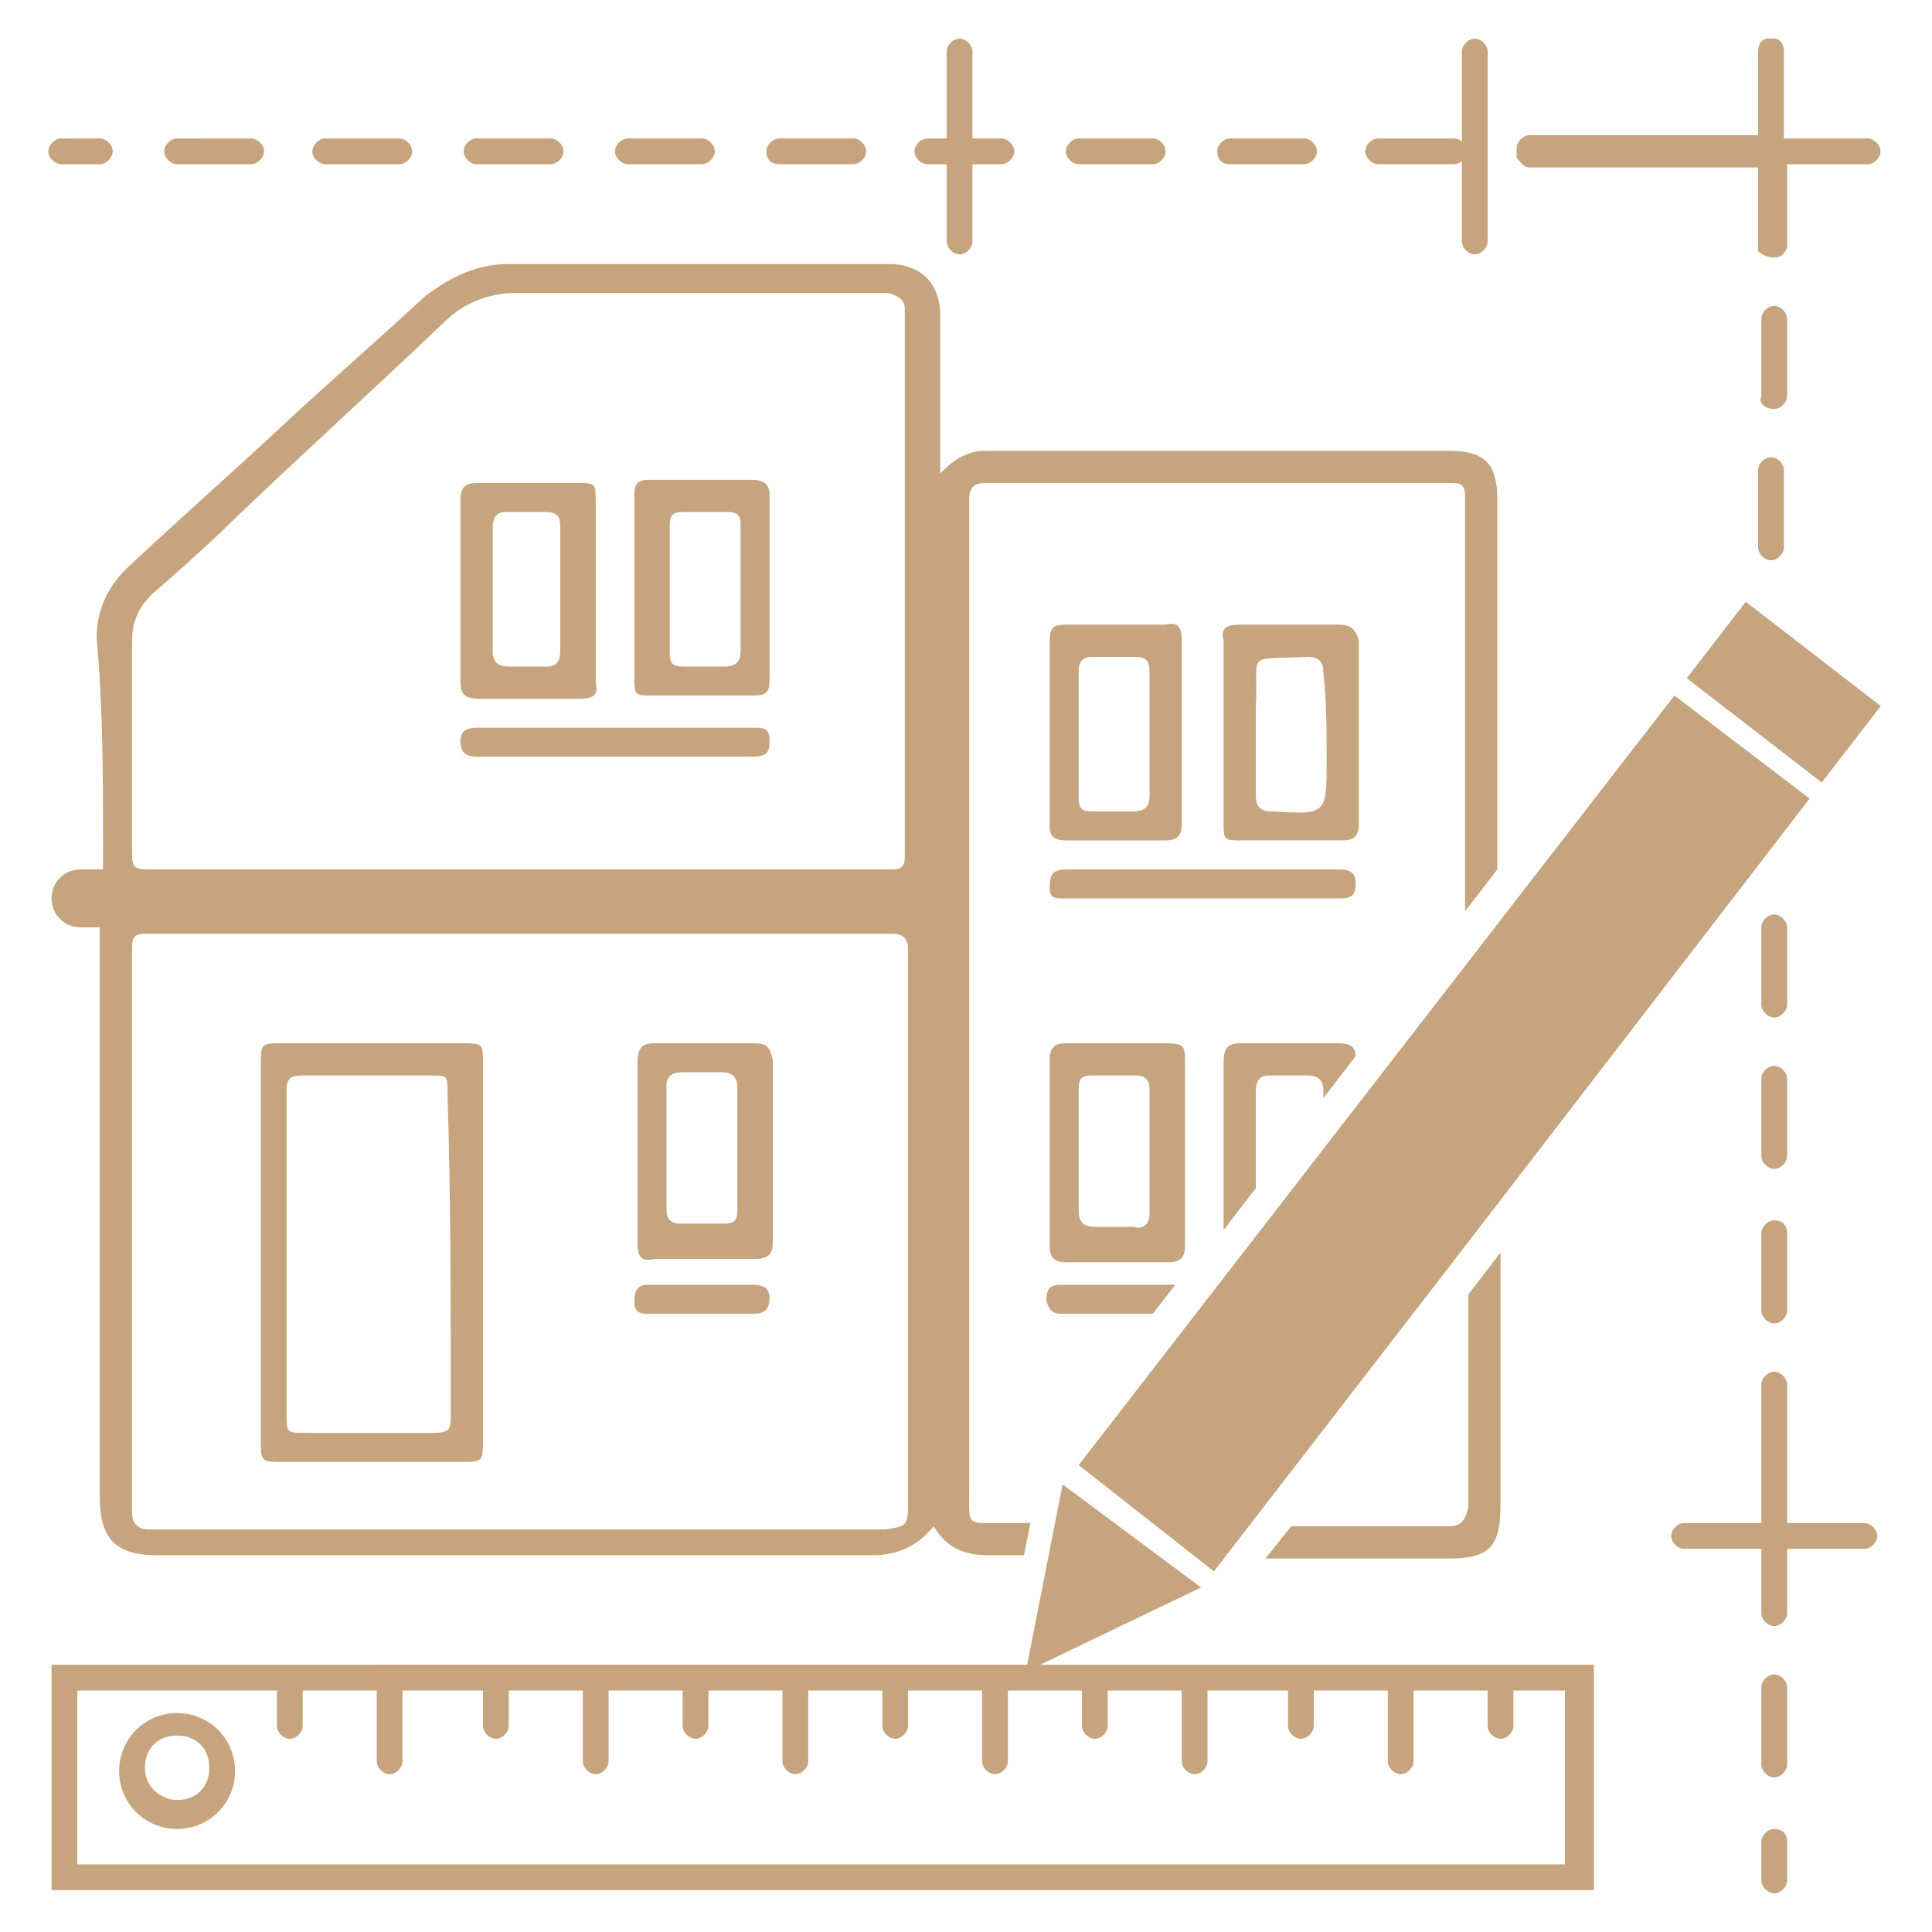 <?xml version="1.0" encoding="utf-8"?>
<!-- Generator: Adobe Illustrator 26.0.3, SVG Export Plug-In . SVG Version: 6.00 Build 0)  -->
<svg version="1.1" id="Layer_1" xmlns="http://www.w3.org/2000/svg" xmlns:xlink="http://www.w3.org/1999/xlink" x="0px" y="0px"
	 viewBox="0 0 60 60" style="enable-background:new 0 0 60 60;" xml:space="preserve">
<style type="text/css">
	.st0{fill:#C5A47E;}
</style>
<g>
	<path class="st0" d="M166.1,29.6c-5.7,0-11.4,0-17.2,0c-0.1,0-0.2,0-0.2,0c-0.1,0-0.1,0-0.1-0.1c0-0.1,0-0.1,0-0.2
		c0-0.6,0-1.2,0-1.9c0-0.1,0-0.1,0-0.2c0,0,0-0.1-0.1-0.1c0,0-0.1,0-0.1,0c-0.1,0-0.1,0-0.2,0c-4.1,0-8.2,0-12.3,0
		c-0.1,0-0.2,0-0.3,0c-0.1,0-0.1,0-0.1-0.1c0,0,0-0.1,0-0.1c0-0.1,0-0.1,0-0.2c0-10.4,0-20.7,0-31.1c0-0.1,0-0.2,0-0.3
		c0-0.1,0.1-0.1,0.2-0.2c1-1,2-2,3-3.1c0.8-0.8,1.6-1.6,2.4-2.5c0.9-0.9,1.8-1.9,2.8-2.8c0.8-0.9,1.7-1.7,2.5-2.6
		c0.4-0.4,0.7-0.8,1.1-1.1c0,0,0.1-0.1,0.1-0.1c0-0.1,0.1-0.1,0.2-0.1c0.1,0,0.2,0,0.3,0c7.7,0,15.5,0,23.2,0c0.1,0,0.2,0,0.3,0
		c0.1,0,0.1,0,0.1,0.1c0,0,0,0.1,0,0.1c0,0.1,0,0.1,0,0.2c0,7.6,0,15.3,0,22.9c0,0.1,0,0.1,0,0.2c0,0.1,0,0.1,0.1,0.1
		c0.1,0,0.1,0,0.1,0.1c0.1,0.2,0.2,0.4,0.3,0.5c0.3,0.7,0.7,1.3,1,2c0.4,0.7,0.8,1.5,1.2,2.2c0,0.1,0.1,0.1,0.1,0.2c0,0,0.1,0,0.1,0
		c0,0,0.1,0,0.1,0c1-0.3,1.9-0.7,2.9-1c0.2-0.1,0.2-0.1,0.3,0.2c0.4,1.3,0.8,2.5,1.2,3.8c0,0,0,0.1,0,0.1c0,0,0,0,0.1,0
		c0.1,0,0.1,0,0.2,0c0.9-0.2,1.8-0.4,2.7-0.5c0.1,0,0.2-0.1,0.3-0.1c0.1,0,0.2,0,0.2,0.1c0,0.3,0.1,0.5,0.1,0.8
		c0.1,0.4,0.1,0.8,0.2,1.3c0.1,0.4,0.1,0.9,0.2,1.3c0.1,0.5,0.1,1,0.2,1.6c0.1,0.4,0.1,0.9,0.2,1.3c0,0.1,0,0.2,0,0.3
		c0.1,0.3,0.1,0.5,0.1,0.8c0,2.6,0,5.2,0,7.8c0,0.1,0,0.2,0,0.2c0,0.1,0,0.1-0.1,0.1c-0.1,0-0.1,0-0.2,0c-2.6,0-5.3,0-7.9,0
		C172.3,29.6,169.2,29.6,166.1,29.6C166.1,29.6,166.1,29.6,166.1,29.6z M136.3,11.2c0,5,0,9.9,0,14.9c0,0.3,0,0.3,0.3,0.3
		c3.9,0,7.8,0,11.7,0c0.1,0,0.1,0,0.2,0c0.1,0,0.1,0,0.1-0.1c0,0,0-0.1,0-0.1c0-0.1,0-0.2,0-0.4c0-1.5,0-2.9,0-4.4
		c0-0.3,0.1-0.6,0.4-0.7c0.2-0.1,0.3-0.2,0.5-0.3c0.1,0,0.1-0.1,0.1-0.2c0-0.2,0-0.3,0-0.5c0-0.4,0.1-0.9,0.1-1.3c0-0.1,0-0.2,0-0.3
		c0-0.1-0.1-0.2-0.1-0.2c-0.1,0-0.1,0-0.2,0c-0.3,0-0.6-0.1-0.9-0.1c-0.3,0-0.6-0.1-0.9-0.1c-0.4,0-0.7-0.1-1.1-0.1
		c-0.5,0-0.9-0.1-1.4-0.1c-0.1,0-0.1,0-0.2,0c-0.2,0-0.3,0.1-0.3,0.2c0,0.1-0.1,0.2-0.1,0.3c-0.3,1-0.6,1.9-0.9,2.9
		c-0.1,0.4-0.3,0.8-0.4,1.2c0,0.1-0.1,0.2-0.1,0.3c-0.2,0.2-0.4,0.3-0.6,0.1c0,0,0,0-0.1,0c-0.2-0.1-0.3-0.3-0.2-0.5
		c0-0.1,0-0.2,0.1-0.3c0.2-0.6,0.4-1.1,0.6-1.7c0.2-0.7,0.4-1.3,0.7-2c0-0.1,0.1-0.3,0.1-0.4c0.1-0.2,0-0.3-0.2-0.4
		c-0.1,0-0.2,0-0.4-0.1c-0.3,0-0.6-0.1-0.8-0.3c0,0-0.1-0.1-0.1-0.1c-0.3-0.3-0.6-0.7-0.9-1c-0.5-0.7-1-1.4-1.3-2.2
		c-0.4-1.1-0.6-2.2-0.6-3.4c0-0.4,0-0.7,0-1.1c0-0.5,0.1-1.1,0.3-1.6c0-0.1,0.1-0.3,0.2-0.4c0.1-0.3,0.3-0.5,0.6-0.5
		c0.2,0,0.3-0.1,0.5-0.1c0.3,0,0.7-0.1,1-0.1c0.4,0,0.8-0.1,1.1-0.1c0.4,0,0.8-0.1,1.1-0.1c0.5-0.1,0.9-0.1,1.4-0.1
		c0.2,0,0.4,0,0.7-0.1c0.2,0,0.4-0.1,0.5-0.3c0-0.1,0.1-0.1,0.1-0.2c0.4-0.7,0.7-1.5,1.1-2.2c0.2-0.4,0.5-0.8,0.8-1.1
		c0.4-0.5,0.9-0.8,1.5-0.9c0.3,0,0.6-0.1,0.8-0.1c1,0,2,0,3,0c1.5,0,3,0,4.5,0c1.1,0,2.2,0,3.2,0c0.2,0,0.4,0,0.6,0
		c0.4,0,0.6,0.2,0.7,0.7c0,0,0,0,0,0.1c0,0.3,0.1,0.5,0.1,0.8c0,0.3,0.1,0.6,0.1,1c0,0.5,0.1,0.9,0.1,1.4c0,0.5,0.1,1,0.1,1.6
		c0,0.4,0,0.8,0,1.2c0,0.5,0,1,0,1.4c0,0.3,0,0.6,0,1c0,0.5-0.1,1-0.2,1.5c0,0.1,0,0.1,0,0.2c0,0,0,0,0.1,0c0.1-0.1,0.2-0.1,0.3-0.2
		c1-0.6,2-1.2,3-1.8c0.1-0.1,0.2-0.2,0.2-0.3c0-0.1,0-0.1,0-0.2c0-6.7,0-13.5,0-20.2c0-0.1,0-0.1,0-0.2c0,0,0-0.1,0-0.1
		c0,0,0-0.1-0.1-0.1c-0.1,0-0.1,0-0.2,0c-2.1,0-4.2,0-6.3,0c-0.1,0-0.1,0-0.2,0c-0.1,0-0.1,0-0.1,0.1c0,0,0,0.1,0,0.1
		c0,0.2,0,0.2,0.2,0.2c0,0,0,0,0,0c1.1,0.2,2,0.7,2.8,1.5c0.6,0.6,1,1.3,1.3,2.1c0.2,0.5,0.3,1,0.2,1.5c0,0.2,0,0.3,0,0.5
		c0,0,0,0.1,0,0.1c0,0.1,0,0.1-0.1,0.1c-0.1,0-0.1,0-0.2,0c-0.9,0-1.8,0-2.8,0c-0.1,0-0.1,0-0.2,0c-0.1,0-0.1,0-0.1,0.1
		c0,0,0,0.1,0,0.1c-0.1,0.2-0.2,0.4-0.4,0.5c-0.2,0.1-0.4,0.2-0.6,0.3c-0.3,0.1-0.7,0.1-1,0.1c-0.4,0-0.8-0.2-1.2-0.4
		c-0.2-0.1-0.3-0.3-0.4-0.5c-0.1-0.2-0.1-0.2-0.3-0.2c-0.1,0-0.2,0-0.3,0c-0.9,0-1.7,0-2.6,0c-0.3,0-0.3,0-0.3-0.3
		c0-0.2,0-0.4,0-0.7c0-0.2,0-0.4,0.1-0.6c0.3-1.6,1.1-2.9,2.5-3.7c0.7-0.4,1.4-0.6,2.2-0.7c0.2,0,0.2,0,0.2-0.2c0-0.3,0-0.6,0-0.9
		c0-0.2,0-0.2,0.2-0.2c0.3,0,0.6,0,0.9,0c2.4,0,4.9,0,7.3,0c0.1,0,0.2,0,0.2,0c0.1,0,0.1,0,0.1,0.1c0,0.1,0,0.2,0,0.3
		c0,6.8,0,13.7,0,20.5c0,0.1,0,0.1,0,0.2c0,0.1,0,0.1,0,0.2c0.1,0,0.1,0,0.2-0.1c0.8-0.5,1.5-0.9,2.3-1.4c0.2-0.1,0.3-0.2,0.5-0.3
		c0.1,0,0.1-0.1,0.1-0.2c0-0.1,0-0.2,0-0.2c0-7.6,0-15.1,0-22.7c0,0,0-0.1,0-0.1c0,0,0-0.1,0-0.1c0-0.1,0-0.1-0.1-0.1
		c-0.1,0-0.2,0-0.2,0c-6.1,0-12.3,0-18.4,0c-1.1,0-2.2,0-3.4,0c-0.1,0-0.1,0-0.2,0c-0.1,0-0.1,0-0.1,0.1c0,0.1,0,0.2,0,0.2
		c0,3.8,0,7.7,0,11.5c0,0.1,0,0.1,0,0.2c0,0,0,0.1,0,0.1c0,0,0,0.1-0.1,0.1c0,0-0.1,0-0.1,0c-0.4,0-0.7,0-1.1,0c-1.4,0-2.8,0-4.2,0
		c-1.6,0-3.1,0-4.7,0c-0.6,0-1.2,0-1.8,0c-0.1,0-0.1,0-0.2,0c-0.1,0-0.1,0-0.1,0.1c0,0.1,0,0.2,0,0.2
		C136.3,1.3,136.3,6.3,136.3,11.2z M162.7,8.9c0-0.3,0-0.7,0-1c0-0.1,0-0.1,0-0.2c0-0.2-0.1-0.2-0.3-0.2c0,0-0.1,0-0.1,0
		c-0.3,0-0.7,0.1-1,0.1c-0.3,0-0.6,0-0.9,0c-0.5,0-0.9,0.1-1.3,0.1c-0.4,0-0.8,0.1-1.2,0.3c-0.6,0.2-1.1,0.6-1.5,1.1
		c-0.3,0.3-0.4,0.7-0.6,1.1c-0.2,0.6-0.4,1.1-0.7,1.7c-0.2,0.4-0.4,0.8-0.6,1.2c-0.3,0.5-0.6,1-0.9,1.5c-0.3,0.4-0.7,0.8-1.1,1
		c-0.5,0.2-0.9,0.3-1.5,0.3c-0.1,0-0.1,0-0.2,0c-0.4,0-0.8,0-1.2,0c-0.5,0-1-0.1-1.5-0.1c-0.7-0.1-1.4-0.2-2-0.3
		c-0.9-0.1-1.9-0.3-2.8-0.4c-0.3,0-0.5-0.1-0.6-0.4c-0.2-0.3-0.4-0.6-0.6-0.9c-0.2-0.3-0.3-0.5-0.4-0.8c-0.2-0.6-0.1-1.1,0.3-1.6
		c0.2-0.2,0.4-0.4,0.6-0.5c0.3-0.2,0.6-0.3,0.9-0.4c0.4-0.1,0.8-0.3,1.2-0.4c0.6-0.2,1.2-0.3,1.8-0.4c0.6-0.1,1.2-0.1,1.7-0.1
		c0.3,0,0.5,0,0.8-0.1c0.1,0,0.2,0,0.3,0c0.1,0,0.1,0,0.1-0.1c-0.1-0.1-0.1-0.3-0.2-0.4c-0.3-0.6-0.7-1-1.1-1.4
		c-0.2-0.1-0.3-0.3-0.5-0.4c-0.3-0.2-0.6-0.3-0.9-0.2c-0.2,0-0.5,0.1-0.7,0.1c-0.4,0-0.8,0.1-1.1,0.1c-0.4,0-0.8,0.1-1.1,0.1
		c-0.5,0.1-1,0.1-1.5,0.2c-0.4,0-0.7,0.1-1.1,0.1c-0.3,0-0.5,0.2-0.6,0.5c0,0.1-0.1,0.3-0.1,0.4c-0.1,0.6-0.2,1.2-0.2,1.7
		c0,0.4,0,0.7,0.1,1.1c0.1,0.5,0.2,0.9,0.3,1.4c0.3,1,0.8,1.9,1.5,2.8c0.2,0.2,0.3,0.4,0.5,0.6c0.1,0.1,0.3,0.2,0.4,0.3
		c0.3,0.2,0.6,0.2,0.9,0.2c0.1,0,0.2,0,0.2,0c0.1,0,0.3,0,0.4,0c0.3,0,0.7,0.1,1,0.1c0.3,0,0.6,0.1,1,0.1c0.3,0,0.6,0.1,0.9,0.1
		c0.3,0,0.6,0.1,1,0.1c0.3,0,0.6,0.1,1,0.1c0.3,0,0.6,0.1,1,0.1c0.3,0,0.6,0.1,0.9,0.1c0.3,0,0.6,0.1,1,0.1c0.4,0,0.9,0.1,1.3,0.1
		c0.2,0,0.5,0,0.7-0.1c0.1,0,0.2-0.1,0.3-0.1c0.1,0,0.2-0.1,0.3-0.1c0.9-0.5,1.7-1.1,2.6-1.6c1.5-0.9,3.1-1.9,4.6-2.8
		c0.2-0.1,0.2-0.1,0.3-0.4c0.2-0.7,0.3-1.5,0.4-2.2C162.6,9.7,162.7,9.3,162.7,8.9z M154.8,20.7c0.3,0,0.7,0,1,0c1.1,0,2.2,0,3.2,0
		c1,0,2.1,0,3.1,0c1.1,0,2.2,0,3.3,0c1,0,2.1,0,3.1,0c1.1,0,2.2,0,3.2,0c1,0,2.1,0,3.1,0c1.2,0,2.3,0,3.5,0c0.8,0,1.6,0,2.4,0
		c0.1,0,0.2,0,0.2,0c0.5,0,1,0,1.4,0c0.1,0,0.2,0,0.2-0.2c0,0,0-0.1,0-0.1c0-0.3-0.1-0.6-0.1-0.9c-0.1-0.8-0.2-1.6-0.3-2.4
		c-0.1-0.7-0.2-1.4-0.3-2.2c0-0.1,0-0.2-0.2-0.1c0,0-0.1,0-0.1,0c-0.7,0.1-1.4,0.3-2.1,0.4c-0.8,0.2-1.7,0.3-2.5,0.5
		c-1.1,0.2-2.1,0.4-3.2,0.7c-1.2,0.2-2.4,0.5-3.6,0.7c-0.8,0.2-1.7,0.3-2.5,0.5c-1.1,0.2-2.1,0.4-3.2,0.7c-1.1,0.2-2.3,0.5-3.4,0.7
		c-0.8,0.2-1.7,0.3-2.5,0.5c-1.2,0.3-2.4,0.5-3.6,0.8C154.9,20.7,154.8,20.7,154.8,20.7z M153.2,2c-0.9,0-1.7,0-2.6,0
		c-0.1,0-0.3,0-0.4,0c-0.3,0.1-0.6,0.3-0.8,0.5c-0.2,0.2-0.4,0.5-0.6,0.8c-0.4,0.7-0.8,1.4-1.1,2.2c0,0,0,0.1,0,0.1
		c0,0.1,0,0.2,0.1,0.3c0.1,0,0.1,0.1,0.2,0.1c0.3,0.2,0.5,0.4,0.8,0.6c0.7,0.6,1.2,1.3,1.6,2.1c0.1,0.1,0.1,0.2,0.2,0.3
		c0.1,0.1,0.2,0.2,0.3,0.2c0.3,0,0.6,0.1,0.9,0.1c0.4,0,0.8,0.1,1.2,0.1c0.2,0,0.4,0,0.6,0c0.2,0,0.4,0,0.6,0.1c0.1,0,0.2,0,0.4,0
		c0.1,0,0.2-0.1,0.3-0.2c0,0,0-0.1,0.1-0.1c0.1-0.3,0.3-0.6,0.5-0.9c0.4-0.5,0.9-0.9,1.5-1.2c0.3-0.1,0.7-0.3,1-0.3
		c0.4-0.1,0.7-0.1,1.1-0.2c0.4,0,0.8-0.1,1.2-0.1c0.2,0,0.4,0,0.7,0c0.3,0,0.6,0,0.9-0.1c0.2,0,0.4,0,0.6,0c0,0,0.1,0,0.1,0
		c0.1,0,0.2-0.1,0.2-0.2c0-0.1,0-0.2,0-0.3c0-0.2,0-0.4-0.1-0.6c0-0.4-0.1-0.8-0.1-1.2c0-0.2,0-0.3,0-0.5c0-0.2,0-0.5-0.1-0.7
		c0-0.2,0-0.4,0-0.7c0,0,0-0.1,0-0.1c0-0.2-0.1-0.2-0.3-0.3c-0.2,0-0.5,0-0.7,0c-1.6,0-3.2,0-4.8,0c-0.1,0-0.1,0-0.2,0
		c0,0-0.1,0-0.1,0C156.1,2.1,156,2,155.9,2C155,2,154.1,2,153.2,2z M156.3,22.1c-2.1,0-4.3,0-6.4,0c-0.1,0-0.1,0-0.2,0
		c-0.1,0-0.1,0-0.1,0.1c0,0.1,0,0.1,0,0.2c0,1.4,0,2.8,0,4.2c0,0.6,0,1.1,0,1.7c0,0.1,0,0.1,0,0.2c0,0.1,0,0.1,0.1,0.1
		c0.1,0,0.2,0,0.2,0c2.3,0,4.6,0,6.8,0c2,0,4,0,6,0c0.3,0,0.3,0,0.3-0.3c0-2,0-4,0-6c0-0.1,0-0.1,0-0.2c0-0.1,0-0.1-0.1-0.1
		c-0.1,0-0.1,0-0.2,0C160.6,22.1,158.4,22.1,156.3,22.1z M147.7-10.4c0-1.8,0-3.5,0-5.3c0-0.1,0-0.1,0-0.2c0,0,0,0,0,0
		c0,0,0,0-0.1,0c-0.1,0.1-0.2,0.2-0.3,0.3c-0.9,0.9-1.7,1.8-2.6,2.6c-0.8,0.9-1.7,1.7-2.5,2.6c-0.9,0.9-1.8,1.8-2.7,2.8
		c-0.9,0.9-1.8,1.9-2.7,2.8c0,0-0.1,0.1-0.1,0.1c0,0,0,0,0,0.1c0,0,0,0,0,0c0.1,0,0.3,0,0.4,0c1.4,0,2.9,0,4.3,0c1.7,0,3.4,0,5.1,0
		c0.3,0,0.7,0,1,0c0.1,0,0.1,0,0.2,0c0.1,0,0.1,0,0.1-0.1c0-0.1,0-0.1,0-0.2C147.7-6.9,147.7-8.6,147.7-10.4z M153.2,19.2
		c0.1,0,0.1,0,0.1,0c1.1-0.4,2.1-0.8,3.2-1.2c1.1-0.4,2.2-0.8,3.3-1.2c1.2-0.5,2.5-0.9,3.7-1.4c1.1-0.4,2.3-0.8,3.4-1.3
		c0.9-0.3,1.7-0.6,2.6-1c0.8-0.3,1.7-0.6,2.5-0.9c0.4-0.2,0.8-0.3,1.3-0.5c0.2-0.1,0.2-0.1,0.1-0.2c0,0,0-0.1-0.1-0.1
		c-0.3-0.5-0.6-1.1-0.8-1.6c-0.3-0.6-0.6-1.2-0.9-1.8c-0.1-0.2-0.1-0.2-0.3-0.1c-1.1,0.7-2.1,1.3-3.2,2c-1.5,0.9-2.9,1.8-4.4,2.7
		c-1,0.6-2.1,1.3-3.1,1.9c-0.7,0.4-1.4,0.9-2.1,1.3c-1,0.6-2.1,1.3-3.1,1.9C154.7,18.3,154,18.7,153.2,19.2
		C153.3,19.2,153.2,19.2,153.2,19.2z M149.5,10.3c-0.6,0-1.1,0-1.7,0c-0.5,0-1,0.1-1.4,0.1c-0.8,0.1-1.6,0.3-2.4,0.6
		c-0.3,0.1-0.5,0.2-0.8,0.3c-0.2,0.1-0.4,0.3-0.6,0.5c-0.1,0.2-0.2,0.4-0.2,0.6c0,0.2,0.1,0.4,0.2,0.6c0.1,0.2,0.2,0.4,0.3,0.5
		c0.1,0.3,0.4,0.4,0.7,0.5c0.1,0,0.3,0,0.4,0.1c0.6,0.1,1.1,0.2,1.7,0.2c1.1,0.2,2.3,0.3,3.4,0.4c0.2,0,0.4,0,0.6,0
		c0.5,0,0.9,0.1,1.4,0c0.6,0,1.1-0.3,1.5-0.8c0.4-0.6,0.7-1.1,1-1.7c0.3-0.5,0.5-1,0.7-1.5c0,0,0,0,0-0.1c0-0.1,0-0.1-0.1-0.1
		c-0.2,0-0.4-0.1-0.6-0.1c-0.2,0-0.5,0-0.7-0.1c-0.3,0-0.7-0.1-1-0.1c-0.1,0-0.1,0-0.2,0c-0.4,0-0.7-0.1-1.1-0.1
		C150.4,10.3,150,10.3,149.5,10.3z M156.5,19.3c0.1,0,0.1,0,0.1,0c0.7-0.1,1.4-0.3,2.1-0.4c1.1-0.2,2.2-0.5,3.4-0.7
		c1.2-0.2,2.3-0.5,3.5-0.7c0.8-0.2,1.7-0.3,2.5-0.5c0.8-0.2,1.7-0.3,2.5-0.5c1.1-0.2,2.2-0.5,3.4-0.7c1.4-0.3,2.8-0.6,4.2-0.9
		c0.2,0,0.2,0,0.2-0.3c-0.3-0.9-0.6-1.8-0.9-2.7c-0.1-0.2-0.1-0.2-0.3-0.1c0,0,0,0,0,0c-0.8,0.3-1.6,0.6-2.4,0.9
		c-1,0.3-1.9,0.7-2.9,1c-0.8,0.3-1.6,0.6-2.4,0.9c-0.9,0.3-1.9,0.7-2.8,1c-0.9,0.3-1.9,0.7-2.8,1c-1.2,0.4-2.5,0.9-3.7,1.3
		c-1.1,0.4-2.2,0.8-3.4,1.2C156.6,19.3,156.5,19.3,156.5,19.3z M170.5,25.3c0,1,0,2,0,3c0,0.1,0,0.1,0,0.2c0,0.1,0,0.1,0.1,0.1
		c0.1,0,0.1,0,0.2,0c1.7,0,3.3,0,5,0c0.3,0,0.3,0,0.3-0.3c0-2,0-4,0-6c0,0,0-0.1,0-0.1c0-0.1,0-0.1-0.1-0.1c-0.1,0-0.3,0-0.4,0
		c-1.6,0-3.2,0-4.7,0c-0.1,0-0.1,0-0.2,0c-0.1,0-0.1,0-0.1,0.1c0,0.1,0,0.1,0,0.2C170.5,23.4,170.5,24.4,170.5,25.3z M169.6,25.4
		c0-1,0-2,0-3c0-0.1,0-0.1,0-0.2c0-0.1,0-0.1-0.1-0.1c0,0-0.1,0-0.1,0c-1.7,0-3.4,0-5,0c-0.3,0-0.3,0-0.3,0.3c0,2,0,4,0,6
		c0,0.1,0,0.1,0,0.2c0,0.1,0,0.1,0.1,0.1c0.1,0,0.1,0,0.2,0c1.7,0,3.3,0,5,0c0.3,0,0.3,0,0.3-0.3C169.6,27.4,169.6,26.4,169.6,25.4z
		 M177.1,25.4c0,1,0,2,0,3c0,0.3,0,0.3,0.3,0.3c0.6,0,1.2,0,1.8,0c1.1,0,2.1,0,3.2,0c0.1,0,0.1,0,0.2,0c0,0,0.1,0,0.1-0.1
		c0-0.1,0-0.1,0-0.2c0-2,0-4,0-6c0-0.3,0-0.3-0.3-0.3c-1.7,0-3.4,0-5,0c-0.1,0-0.1,0-0.2,0c-0.1,0-0.1,0-0.1,0.1c0,0.1,0,0.1,0,0.2
		C177.1,23.4,177.1,24.4,177.1,25.4z M159.4-5.9c1.3,0,2.6,0,4,0c0.1,0,0.1,0,0.2,0c0.1,0,0.1,0,0.1-0.1c0-0.1,0-0.2,0-0.3
		c-0.1-0.5-0.3-1-0.6-1.5c-0.2-0.3-0.4-0.6-0.7-0.9c-0.4-0.4-0.9-0.7-1.4-0.9c-0.5-0.2-1.1-0.3-1.6-0.3c-0.2,0-0.5,0-0.7,0.1
		c-0.9,0.2-1.6,0.6-2.3,1.2c-0.6,0.6-0.9,1.2-1.1,2c0,0.2-0.1,0.4-0.1,0.6c0,0.1,0,0.2,0.2,0.2c0.1,0,0.1,0,0.2,0
		C156.8-5.9,158.1-5.9,159.4-5.9z M150.6,19.7c0.2-0.1,0.3-0.2,0.4-0.3c0.5-0.3,1.1-0.7,1.6-1c0,0,0.1,0,0.1-0.1c0,0-0.1,0-0.1,0
		c-0.2,0-0.3,0-0.5,0c-0.3,0-0.6-0.1-0.9-0.1c-0.1,0-0.2,0-0.3,0c-0.1,0-0.2,0.1-0.2,0.2c0,0.1,0,0.1,0,0.2c0,0.1,0,0.2,0,0.3
		C150.7,19,150.6,19.3,150.6,19.7z M159.9-4.9c-0.3,0-0.9,0-1.1,0C159.2-4.8,159.6-4.8,159.9-4.9z"/>
	<path class="st0" d="M126.4,14.6c0-3.3,0-6.5,0-9.8c0-0.1,0-0.3,0-0.4c0-0.1,0-0.1,0-0.2c0.1-0.5,0.2-0.9,0.3-1.4
		c0.2-1.1,0.4-2.2,0.7-3.3c0.2-0.9,0.4-1.9,0.6-2.8c0,0,0-0.1,0-0.1c0-0.1,0-0.1-0.1-0.2c-0.1,0-0.1-0.1-0.2-0.1
		c-0.6-0.4-1-0.9-1.2-1.6c-0.1-0.3-0.2-0.6-0.2-0.9c0-0.3,0-0.6,0-0.9c0-0.4,0.1-0.8,0.2-1.3c0.2-0.7,0.4-1.4,0.7-2.1
		c0.5-1.2,1.2-2.4,1.9-3.5c0.3-0.4,0.5-0.8,0.8-1.2c0.1-0.2,0.2-0.2,0.3,0c0.5,0.8,1.1,1.6,1.6,2.4c0.5,0.9,1,1.9,1.4,2.9
		c0.2,0.5,0.4,1.1,0.5,1.7c0.1,0.5,0.2,1,0.2,1.5c0,0.5-0.1,1.1-0.4,1.6c-0.3,0.5-0.6,1-1.1,1.3c0,0-0.1,0-0.1,0.1
		c-0.1,0.1-0.2,0.2-0.1,0.3c0.1,0.4,0.2,0.8,0.2,1.2c0.2,0.7,0.3,1.5,0.5,2.2c0.2,1.2,0.5,2.3,0.7,3.5c0.1,0.2,0.1,0.4,0.1,0.6
		c0,0.1,0,0.1,0,0.2c0,0,0,0.1,0,0.2c0,0.1,0,0.1,0,0.2c0,6.5,0,13,0,19.5c0,0.2,0,0.5,0,0.7c-0.2,1.2-0.9,2.1-2.1,2.6
		c-0.4,0.2-0.9,0.3-1.4,0.3c-0.4,0-0.7,0-1-0.1c-1.3-0.3-2.4-1.4-2.7-2.8c0-0.2,0-0.4,0-0.7C126.4,21.1,126.4,17.9,126.4,14.6z
		 M132.4,14.8c0-3.3,0-6.6,0-9.9c0-0.3,0-0.3-0.3-0.3c-1.4,0-2.9,0-4.3,0c0,0-0.1,0-0.1,0c-0.1,0-0.1,0-0.1,0.1c0,0.1,0,0.1,0,0.2
		c0,6.5,0,12.9,0,19.4c0,0.1,0,0.1,0,0.2c0,0.2,0,0.4,0.1,0.6c0.2,0.9,0.9,1.6,1.8,1.8c0.2,0,0.5,0,0.7,0c0.7,0,1.4-0.3,1.8-0.9
		c0.3-0.4,0.4-0.8,0.4-1.3c0-0.1,0-0.2,0-0.3C132.4,21.2,132.4,18,132.4,14.8z M130.6-5.8c0,0.5,0,1,0,1.5c0,0.1,0,0.1,0,0.2
		c0,0.1,0,0.1,0.1,0.1c0,0,0,0,0,0c0.4-0.1,0.7-0.3,1-0.5c0.4-0.3,0.7-0.8,0.8-1.3c0.1-0.3,0.1-0.7,0.1-1c0-0.4-0.1-0.8-0.2-1.2
		c-0.2-0.7-0.5-1.3-0.8-2c-0.2-0.4-0.4-0.9-0.7-1.3c-0.3-0.5-0.5-0.9-0.8-1.4c0,0,0-0.1-0.1-0.1c0,0-0.1,0-0.1,0c0,0,0,0.1-0.1,0.1
		c-0.1,0.2-0.2,0.3-0.3,0.5c-0.5,0.9-1,1.8-1.4,2.7c-0.3,0.6-0.5,1.2-0.6,1.9c-0.1,0.5-0.2,1.1-0.1,1.7c0.1,0.6,0.4,1.1,0.9,1.5
		c0.2,0.2,0.5,0.3,0.8,0.4c0.3,0.1,0.3,0.1,0.3-0.2c0,0,0-0.1,0-0.1c0-0.9,0-1.8,0-2.7c0-0.1,0-0.1,0-0.2c0-0.1,0-0.2,0.1-0.3
		c0.1-0.2,0.4-0.4,0.6-0.3c0.3,0.1,0.5,0.3,0.5,0.6c0,0.1,0,0.1,0,0.2C130.6-6.7,130.6-6.3,130.6-5.8z M130,3.3c0.7,0,1.3,0,2,0
		c0.1,0,0.1,0,0.2,0c0.1,0,0.1,0,0.1-0.1c0-0.1,0-0.1,0-0.2c-0.2-1.1-0.5-2.3-0.7-3.4c-0.1-0.7-0.3-1.4-0.4-2.1c0-0.2,0-0.2-0.3-0.2
		c-0.5,0-1,0-1.6,0c0,0-0.1,0-0.1,0c-0.1,0-0.1,0-0.1,0.1c0,0,0,0.1,0,0.1c0,0.2-0.1,0.4-0.1,0.6c-0.3,1.3-0.5,2.7-0.8,4
		c-0.1,0.4-0.2,0.7-0.2,1.1c0,0.1,0,0.2,0.1,0.2c0,0,0.1,0,0.1,0C128.7,3.3,129.3,3.3,130,3.3z"/>
	<path class="st0" d="M156.3,27.6c-0.8,0-1.4-0.2-1.8-0.7c-0.3-0.3-0.6-0.8-0.6-1.2c-0.1-0.9,0.3-1.7,1-2.2c0.4-0.3,0.8-0.4,1.3-0.4
		c0.5,0,1,0.1,1.5,0.5c0.4,0.3,0.7,0.7,0.9,1.3c0.1,0.6,0.1,1.2-0.3,1.7C157.7,27.2,157.1,27.6,156.3,27.6z M156.2,24.1
		c-0.1,0-0.1,0-0.2,0c-0.6,0-1.3,0.5-1.2,1.3c0,0.3,0.1,0.5,0.3,0.7c0.2,0.3,0.5,0.4,0.9,0.5c0.5,0.1,0.9-0.1,1.3-0.4
		c0.4-0.5,0.4-1.2,0-1.7C156.9,24.2,156.6,24.1,156.2,24.1z"/>
</g>
<g>
	<rect x="53.9" y="18.8" transform="matrix(0.611 -0.791 0.791 0.611 4.58 52.21)" class="st0" width="3" height="5.3"/>
	<path class="st0" d="M33.2,27c-0.5,0-0.6,0.1-0.6,0.6c0,0.2,0.1,0.3,0.3,0.3c0.2,0,0.3,0,0.5,0c2.6,0,5.3,0,7.9,0
		c0.1,0,0.2,0,0.3,0c0.4,0,0.5-0.1,0.5-0.5c0-0.3-0.2-0.4-0.5-0.4c-1.4,0-2.9,0-4.3,0C36,27,34.5,27,33.2,27z"/>
	<path class="st0" d="M23.4,39.9c-1.1,0-2.2,0-3.3,0c-0.3,0-0.4,0.2-0.4,0.5c0,0.3,0.1,0.4,0.4,0.4c0.6,0,1.1,0,1.7,0
		c0.5,0,1.1,0,1.6,0c0.3,0,0.5-0.1,0.5-0.5C23.9,40.1,23.8,39.9,23.4,39.9z"/>
	<path class="st0" d="M23.5,22.6c-0.2,0-0.4,0-0.5,0c-2.5,0-5.1,0-7.7,0c-0.2,0-0.3,0-0.5,0c-0.3,0-0.5,0.1-0.5,0.4s0.1,0.5,0.5,0.5
		c1.4,0,2.9,0,4.3,0c1.4,0,2.8,0,4.2,0c0.5,0,0.6-0.1,0.6-0.5C23.9,22.7,23.8,22.6,23.5,22.6z"/>
	<path class="st0" d="M41.6,19.4c-1,0-2,0-3.1,0c-0.4,0-0.6,0.1-0.5,0.5c0,1,0,1.9,0,2.9c0,0.9,0,1.8,0,2.7c0,0.6,0,0.6,0.6,0.6
		c1,0,2,0,3.1,0c0.3,0,0.5-0.1,0.5-0.5c0-1.9,0-3.8,0-5.7C42.1,19.5,41.9,19.4,41.6,19.4z M41.2,23.6c0,1.7,0,1.7-1.7,1.6
		c-0.3,0-0.5-0.1-0.5-0.5c0-0.6,0-1.3,0-1.9c0-0.3,0-0.6,0-0.8c0.1-1.8-0.4-1.5,1.6-1.6c0.4,0,0.5,0.2,0.5,0.5
		C41.2,21.8,41.2,22.7,41.2,23.6z"/>
	<path class="st0" d="M32.6,38.7c0,0.3,0.1,0.5,0.5,0.5c1.1,0,2.1,0,3.2,0c0.4,0,0.5-0.2,0.5-0.5c0-1,0-1.9,0-2.9c0-0.9,0-1.8,0-2.8
		c0-0.5,0-0.6-0.6-0.6c-1,0-2,0-3.1,0c-0.3,0-0.5,0.1-0.5,0.5C32.6,34.8,32.6,36.7,32.6,38.7z M33.5,37.6c0-0.6,0-1.2,0-1.8
		c0-0.7,0-1.3,0-2c0-0.3,0.1-0.4,0.4-0.4c0.5,0,0.9,0,1.4,0c0.3,0,0.4,0.2,0.4,0.4c0,1.3,0,2.6,0,3.9c0,0.3-0.2,0.5-0.5,0.4
		c-0.4,0-0.8,0-1.2,0C33.6,38.1,33.5,37.9,33.5,37.6z"/>
	<path class="st0" d="M33.1,26.1c1,0,2,0,3.1,0c0.4,0,0.5-0.2,0.5-0.5c0-1,0-1.9,0-2.9c0-0.9,0-1.8,0-2.8c0-0.4-0.1-0.6-0.5-0.5
		c-1,0-2.1,0-3.1,0c-0.4,0-0.5,0.1-0.5,0.5c0,1.9,0,3.8,0,5.8C32.6,26,32.8,26.1,33.1,26.1z M33.5,20.8c0-0.2,0.1-0.4,0.4-0.4
		c0.4,0,0.9,0,1.3,0c0.4,0,0.5,0.1,0.5,0.5c0,0.6,0,1.2,0,1.8c0,0.7,0,1.3,0,2c0,0.3-0.1,0.5-0.5,0.5c-0.4,0-0.9,0-1.3,0
		c-0.3,0-0.4-0.1-0.4-0.4C33.5,23.4,33.5,22.1,33.5,20.8z"/>
	<path class="st0" d="M14.3,32.4c-1.8,0-3.7,0-5.5,0c-0.7,0-0.7,0-0.7,0.7c0,1.9,0,3.9,0,5.8s0,3.9,0,5.8c0,0.7,0,0.7,0.7,0.7
		c1.8,0,3.7,0,5.5,0c0.7,0,0.7,0,0.7-0.7c0-3.9,0-7.8,0-11.7C15,32.4,15,32.4,14.3,32.4z M14,43.9c0,0.5,0,0.6-0.6,0.6
		c-1.3,0-2.6,0-3.9,0c-0.6,0-0.6,0-0.6-0.6c0-1.7,0-3.3,0-5c0-1.7,0-3.4,0-5c0-0.4,0.1-0.5,0.5-0.5c1.3,0,2.6,0,4,0
		c0.5,0,0.5,0,0.5,0.6C14,37.2,14,40.6,14,43.9z"/>
	<path class="st0" d="M23.4,32.4c-1,0-2.1,0-3.1,0c-0.4,0-0.5,0.2-0.5,0.6c0,1,0,1.9,0,2.9c0,0.9,0,1.8,0,2.7c0,0.4,0.1,0.6,0.5,0.5
		c1,0,2,0,3.1,0c0.4,0,0.6-0.1,0.6-0.5c0-1.9,0-3.8,0-5.7C23.9,32.5,23.8,32.4,23.4,32.4z M22.9,35.6c0,0.7,0,1.3,0,2
		c0,0.3-0.1,0.4-0.4,0.4c-0.5,0-0.9,0-1.4,0c-0.3,0-0.4-0.2-0.4-0.4c0-1.3,0-2.6,0-3.9c0-0.3,0.2-0.4,0.5-0.4c0.4,0,0.8,0,1.2,0
		c0.4,0,0.5,0.2,0.5,0.5C22.9,34.4,22.9,35,22.9,35.6z"/>
	<path class="st0" d="M19.7,21c0,0.6,0,0.6,0.6,0.6c1,0,2,0,3.1,0c0.4,0,0.5-0.1,0.5-0.5c0-1.9,0-3.8,0-5.7c0-0.4-0.2-0.5-0.6-0.5
		c-1,0-2,0-3.1,0c-0.4,0-0.5,0.1-0.5,0.5c0,0.9,0,1.9,0,2.8C19.7,19.2,19.7,20.1,19.7,21z M20.8,16.3c0-0.3,0.1-0.4,0.4-0.4
		c0.5,0,0.9,0,1.4,0c0.3,0,0.4,0.1,0.4,0.4c0,0.6,0,1.3,0,1.9c0,0.7,0,1.3,0,2c0,0.3-0.1,0.5-0.5,0.5c-0.4,0-0.9,0-1.3,0
		c-0.3,0-0.4-0.1-0.4-0.4C20.8,19,20.8,17.7,20.8,16.3z"/>
	<path class="st0" d="M14.9,21.7c1,0,2,0,3.1,0c0.4,0,0.6-0.1,0.5-0.5c0-1,0-1.9,0-2.9c0-0.9,0-1.8,0-2.7c0-0.6,0-0.6-0.6-0.6
		c-1,0-2,0-3.1,0c-0.3,0-0.5,0.1-0.5,0.5c0,1.9,0,3.8,0,5.7C14.3,21.6,14.5,21.7,14.9,21.7z M15.3,18.3c0-0.6,0-1.3,0-1.9
		c0-0.3,0.1-0.5,0.4-0.5c0.4,0,0.8,0,1.2,0c0.4,0,0.5,0.1,0.5,0.5c0,1.3,0,2.5,0,3.8c0,0.3-0.1,0.5-0.4,0.5c-0.4,0-0.8,0-1.2,0
		c-0.3,0-0.5-0.1-0.5-0.5C15.3,19.6,15.3,19,15.3,18.3z"/>
	<path class="st0" d="M55.1,56.8c-0.2,0-0.4,0.2-0.4,0.4v1.2c0,0.2,0.2,0.4,0.4,0.4s0.4-0.2,0.4-0.4v-1.2
		C55.5,56.9,55.3,56.8,55.1,56.8z"/>
	<path class="st0" d="M55.1,52c-0.2,0-0.4,0.2-0.4,0.4v2.4c0,0.2,0.2,0.4,0.4,0.4s0.4-0.2,0.4-0.4v-2.4C55.5,52.2,55.3,52,55.1,52z"
		/>
	<path class="st0" d="M55.1,37.9c-0.2,0-0.4,0.2-0.4,0.4v2.4c0,0.2,0.2,0.4,0.4,0.4s0.4-0.2,0.4-0.4v-2.4
		C55.5,38,55.3,37.9,55.1,37.9z"/>
	<path class="st0" d="M55.5,33.5c0-0.2-0.2-0.4-0.4-0.4s-0.4,0.2-0.4,0.4v2.4c0,0.2,0.2,0.4,0.4,0.4s0.4-0.2,0.4-0.4V33.5z"/>
	<path class="st0" d="M55.5,28.8c0-0.2-0.2-0.4-0.4-0.4s-0.4,0.2-0.4,0.4v2.4c0,0.2,0.2,0.4,0.4,0.4s0.4-0.2,0.4-0.4V28.8z"/>
	<path class="st0" d="M54.6,17c0,0.2,0.2,0.4,0.4,0.4s0.4-0.2,0.4-0.4v-2.4c0-0.2-0.2-0.4-0.4-0.4s-0.4,0.2-0.4,0.4V17z"/>
	<path class="st0" d="M55.1,12.7c0.2,0,0.4-0.2,0.4-0.4V9.9c0-0.2-0.2-0.4-0.4-0.4s-0.4,0.2-0.4,0.4v2.4
		C54.6,12.5,54.8,12.7,55.1,12.7z"/>
	<path class="st0" d="M1.9,5.1h1.2c0.2,0,0.4-0.2,0.4-0.4c0-0.2-0.2-0.4-0.4-0.4H1.9c-0.2,0-0.4,0.2-0.4,0.4
		C1.5,4.9,1.7,5.1,1.9,5.1z"/>
	<path class="st0" d="M19.5,5.1h2.3c0.2,0,0.4-0.2,0.4-0.4c0-0.2-0.2-0.4-0.4-0.4h-2.3c-0.2,0-0.4,0.2-0.4,0.4
		C19.1,4.9,19.3,5.1,19.5,5.1z"/>
	<path class="st0" d="M24.2,5.1h2.3c0.2,0,0.4-0.2,0.4-0.4c0-0.2-0.2-0.4-0.4-0.4h-2.3c-0.2,0-0.4,0.2-0.4,0.4
		C23.8,4.9,23.9,5.1,24.2,5.1z"/>
	<path class="st0" d="M47.1,4.9c0.1,0.1,0.2,0.3,0.4,0.3h7.1v2.4c0,0.1,0,0.1,0,0.2C54.7,7.9,54.9,8,55.1,8c0.2,0,0.3-0.1,0.4-0.3
		c0-0.1,0-0.1,0-0.2V5.1H58c0.2,0,0.4-0.2,0.4-0.4v0c0-0.2-0.2-0.4-0.4-0.4h-2.6V1.6c0-0.2-0.1-0.4-0.3-0.4c0,0-0.1,0-0.1,0
		c0,0-0.1,0-0.1,0c-0.2,0-0.3,0.2-0.3,0.4v2.6h-7.1c-0.2,0-0.4,0.2-0.4,0.4v0c0,0,0,0,0,0C47.1,4.8,47.1,4.8,47.1,4.9z"/>
	<path class="st0" d="M14.8,5.1h2.3c0.2,0,0.4-0.2,0.4-0.4c0-0.2-0.2-0.4-0.4-0.4h-2.3c-0.2,0-0.4,0.2-0.4,0.4
		C14.4,4.9,14.6,5.1,14.8,5.1z"/>
	<path class="st0" d="M10.1,5.1h2.3c0.2,0,0.4-0.2,0.4-0.4c0-0.2-0.2-0.4-0.4-0.4h-2.3c-0.2,0-0.4,0.2-0.4,0.4
		C9.7,4.9,9.9,5.1,10.1,5.1z"/>
	<path class="st0" d="M5.5,5.1h2.3c0.2,0,0.4-0.2,0.4-0.4c0-0.2-0.2-0.4-0.4-0.4H5.5c-0.2,0-0.4,0.2-0.4,0.4
		C5.1,4.9,5.3,5.1,5.5,5.1z"/>
	<path class="st0" d="M28.8,5.1h0.6v2.4c0,0.2,0.2,0.4,0.4,0.4s0.4-0.2,0.4-0.4V5.1h0.9c0.2,0,0.4-0.2,0.4-0.4
		c0-0.2-0.2-0.4-0.4-0.4h-0.9V1.6c0-0.2-0.2-0.4-0.4-0.4s-0.4,0.2-0.4,0.4v2.7h-0.6c-0.2,0-0.4,0.2-0.4,0.4
		C28.4,4.9,28.6,5.1,28.8,5.1z"/>
	<path class="st0" d="M42.8,5.1h2.3c0.1,0,0.2,0,0.3-0.1v2.5c0,0.2,0.2,0.4,0.4,0.4c0.2,0,0.4-0.2,0.4-0.4V1.6
		c0-0.2-0.2-0.4-0.4-0.4c-0.2,0-0.4,0.2-0.4,0.4v2.8c-0.1-0.1-0.2-0.1-0.3-0.1h-2.3c-0.2,0-0.4,0.2-0.4,0.4
		C42.4,4.9,42.6,5.1,42.8,5.1z"/>
	<path class="st0" d="M33.5,5.1h2.3c0.2,0,0.4-0.2,0.4-0.4c0-0.2-0.2-0.4-0.4-0.4h-2.3c-0.2,0-0.4,0.2-0.4,0.4
		C33.1,4.9,33.3,5.1,33.5,5.1z"/>
	<path class="st0" d="M38.2,5.1h2.3c0.2,0,0.4-0.2,0.4-0.4c0-0.2-0.2-0.4-0.4-0.4h-2.3c-0.2,0-0.4,0.2-0.4,0.4
		C37.8,4.9,37.9,5.1,38.2,5.1z"/>
	<path class="st0" d="M57.9,47.3h-2.4V43c0-0.2-0.2-0.4-0.4-0.4h0c0,0,0,0,0,0s0,0,0,0h0c-0.2,0-0.4,0.2-0.4,0.4v4.3h-2.4
		c-0.2,0-0.4,0.2-0.4,0.4s0.2,0.4,0.4,0.4h2.4v2c0,0.2,0.2,0.4,0.4,0.4h0c0.2,0,0.4-0.2,0.4-0.4v-2h2.4c0.2,0,0.4-0.2,0.4-0.4
		S58.1,47.3,57.9,47.3z"/>
	<path class="st0" d="M32.3,51.7l5-2.4L33,46.1l-1.1,5.6H1.6v7h47.9v-7H32.3z M48.7,57.9H2.4v-5.4h6.2v1.1c0,0.2,0.2,0.4,0.4,0.4
		s0.4-0.2,0.4-0.4v-1.1h2.3v2.2c0,0.2,0.2,0.4,0.4,0.4c0.2,0,0.4-0.2,0.4-0.4v-2.2H15v1.1c0,0.2,0.2,0.4,0.4,0.4
		c0.2,0,0.4-0.2,0.4-0.4v-1.1h2.3v2.2c0,0.2,0.2,0.4,0.4,0.4s0.4-0.2,0.4-0.4v-2.2h2.3v1.1c0,0.2,0.2,0.4,0.4,0.4s0.4-0.2,0.4-0.4
		v-1.1h2.3v2.2c0,0.2,0.2,0.4,0.4,0.4s0.4-0.2,0.4-0.4v-2.2h2.3v1.1c0,0.2,0.2,0.4,0.4,0.4s0.4-0.2,0.4-0.4v-1.1h2.3v2.2
		c0,0.2,0.2,0.4,0.4,0.4s0.4-0.2,0.4-0.4v-2.2h2.3v1.1c0,0.2,0.2,0.4,0.4,0.4c0.2,0,0.4-0.2,0.4-0.4v-1.1h2.3v2.2
		c0,0.2,0.2,0.4,0.4,0.4c0.2,0,0.4-0.2,0.4-0.4v-2.2H40v1.1c0,0.2,0.2,0.4,0.4,0.4c0.2,0,0.4-0.2,0.4-0.4v-1.1h2.3v2.2
		c0,0.2,0.2,0.4,0.4,0.4c0.2,0,0.4-0.2,0.4-0.4v-2.2h2.3v1.1c0,0.2,0.2,0.4,0.4,0.4s0.4-0.2,0.4-0.4v-1.1h1.6V57.9z"/>
	<path class="st0" d="M5.5,53.2c-1,0-1.8,0.8-1.8,1.8s0.8,1.8,1.8,1.8s1.8-0.8,1.8-1.8S6.5,53.2,5.5,53.2z M5.5,55.9
		c-0.5,0-1-0.4-1-1s0.4-1,1-1s1,0.4,1,1S6.1,55.9,5.5,55.9z"/>
	<path class="st0" d="M33,40.8c0.9,0,1.9,0,2.8,0l0.7-0.9c-1.1,0-2.1,0-3.2,0c-0.1,0-0.2,0-0.3,0c-0.4,0-0.5,0.1-0.5,0.5
		C32.6,40.8,32.8,40.8,33,40.8z"/>
	<path class="st0" d="M42.1,32.8c0-0.3-0.2-0.4-0.5-0.4c-1,0-2.1,0-3.1,0c-0.4,0-0.5,0.2-0.5,0.6c0,0.9,0,1.9,0,2.8
		c0,0.8,0,1.6,0,2.4l1-1.3c0-0.4,0-0.7,0-1.1c0-0.6,0-1.3,0-1.9c0-0.3,0.1-0.5,0.4-0.5c0.4,0,0.8,0,1.2,0c0.3,0,0.5,0.1,0.5,0.5
		c0,0.1,0,0.1,0,0.2L42.1,32.8z"/>
	<path class="st0" d="M45,47.4c-0.2,0-0.4,0-0.5,0c-1.5,0-3,0-4.4,0l-0.8,1c1.8,0,3.7,0,5.5,0c0.1,0,0.1,0,0.2,0
		c1.3,0,1.6-0.4,1.6-1.7c0-2.6,0-5.2,0-7.8l-1,1.3c0,2,0,4,0,6c0,0.2,0,0.4,0,0.6C45.5,47.3,45.3,47.4,45,47.4z"/>
	<polygon class="st0" points="52,21.6 33.5,45.5 37.7,48.8 45.5,38.7 45.5,38.7 46.5,37.4 46.5,37.4 56.2,24.8 	"/>
	<path class="st0" d="M3.2,26.3c0,0.2,0,0.3,0,0.4V27H2.5c-0.5,0-0.9,0.4-0.9,0.9c0,0.5,0.4,0.9,0.9,0.9h0.6v0.3c0,0.1,0,0.1,0,0.2
		v0.5c0,1.2,0,2.5,0,3.7c0,4.3,0,8.6,0,13c0,1.3,0.5,1.8,1.8,1.8c7.4,0,14.8,0,22.2,0c0.8,0,1.4-0.3,1.9-0.9c0.4,0.7,1,0.9,1.7,0.9
		c0.4,0,0.7,0,1.1,0l0.2-1c-0.3,0-0.6,0-0.9,0c-1.1,0-1,0.1-1-1c0-10.1,0-20.2,0-30.3c0-0.2,0-0.4,0-0.5c0-0.4,0.2-0.5,0.5-0.5
		c0.1,0,0.3,0,0.4,0c4.5,0,9,0,13.6,0c0.2,0,0.3,0,0.5,0c0.3,0,0.4,0.1,0.4,0.4c0,0.2,0,0.4,0,0.6c0,4.1,0,8.2,0,12.3l1-1.3
		c0-2.6,0-5.2,0-7.8c0-1.2,0-2.5,0-3.7c0-1.1-0.4-1.5-1.5-1.5c-4.8,0-9.6,0-14.4,0c-0.5,0-0.9,0.2-1.4,0.7c0-0.6,0-1,0-1.4
		c0-1.2,0-2.4,0-3.5c0-1-0.6-1.6-1.6-1.6c-0.2,0-0.3,0-0.5,0c-3.8,0-7.6,0-11.3,0c-1,0-1.8,0.4-2.6,1c-1.4,1.3-2.9,2.6-4.3,3.9
		c-1.6,1.5-3.2,2.9-4.8,4.4c-0.7,0.6-1.1,1.4-1.1,2.3C3.2,22,3.2,24.1,3.2,26.3z M28.2,29.9c0,5.5,0,10.9,0,16.4c0,0.2,0,0.3,0,0.5
		c0,0.6-0.1,0.6-0.7,0.7c-0.1,0-0.3,0-0.4,0c-7.3,0-14.6,0-21.9,0c-0.2,0-0.4,0-0.6,0c-0.3,0-0.5-0.2-0.5-0.5c0-0.2,0-0.4,0-0.5
		c0-5.5,0-11.1,0-16.6c0-0.2,0-0.4,0-0.5c0-0.3,0.1-0.4,0.4-0.4c0.2,0,0.4,0,0.6,0c0.2,0,0.3,0,0.5,0c3.5,0,7,0,10.5,0
		c3.7,0,7.4,0,11.1,0c0.2,0,0.4,0,0.5,0c0.4,0,0.5,0.2,0.5,0.5C28.2,29.5,28.2,29.7,28.2,29.9z M4.9,18.3c0.9-0.8,1.7-1.5,2.5-2.3
		c2.1-2,4.3-4,6.4-6c0.6-0.6,1.4-0.9,2.2-0.9c3.6,0,7.3,0,10.9,0c0.2,0,0.5,0,0.7,0c0.3,0.1,0.5,0.2,0.5,0.5c0,0.1,0,0.3,0,0.5
		c0,5.3,0,10.7,0,16c0,0.1,0,0.3,0,0.5c0,0.3-0.1,0.4-0.4,0.4c-0.2,0-0.4,0-0.6,0c-3.6,0-7.3,0-10.9,0c-3.8,0-7.6,0-11.4,0
		c-0.7,0-0.7,0-0.7-0.7c0-2.1,0-4.3,0-6.4C4.1,19.2,4.4,18.7,4.9,18.3z"/>
</g>
<g>
	<path class="st0" d="M213.9-4.8c0-0.3,0-0.5,0-0.7c0-5.2,0-10.5,0-15.7c0-0.2,0-0.4,0-0.6c0-0.5,0.3-0.7,0.8-0.8c0.1,0,0.3,0,0.4,0
		c7.1,0,14.1,0,21.2,0c0.2,0,0.3,0,0.5,0c0.4,0,0.7,0.3,0.7,0.7c0,0.1,0,0.3,0,0.4c0,9.6,0,19.2,0,28.9c0,0.2,0,0.3,0,0.4
		c-0.1,0.3-0.2,0.4-0.4,0.4c-0.2,0-0.4-0.2-0.5-0.5c0-0.1,0-0.2,0-0.3c0-0.2,0-0.4,0-0.5c0-9.3,0-18.6,0-27.9c0-0.2,0-0.4,0-0.7
		c-3.4,0-6.9,0-10.3,0c0,0.1,0,0.2-0.1,0.3c0,0.2,0,0.4,0,0.5c0,9.4,0,18.7,0,28.1c0,0.2,0,0.4-0.1,0.6c-0.1,0.2-0.3,0.4-0.4,0.4
		c-0.2,0-0.3-0.1-0.4-0.3c0-0.1-0.1-0.2-0.1-0.3c0-0.2,0-0.3,0-0.5c0-9.3,0-18.7,0-28c0-0.1,0-0.3,0-0.4c0-0.2-0.1-0.3-0.3-0.3
		c-0.1,0-0.2,0-0.3,0c-3.1,0-6.1,0-9.2,0c0,0-0.1,0-0.1,0c-0.4,0-0.5,0-0.5,0.5c0,2,0,4.1,0,6.1c0,3.2,0,6.5,0,9.7
		c0,0.6,0,0.6,0.6,0.7c2.6,0.4,4.6,2.5,4.7,5.1c0,0.6,0,1.3,0,1.9c0,0.4,0,0.5,0.4,0.6c1.1,0.3,2,0.9,2.6,1.8
		c0.4,0.7,0.7,1.4,0.7,2.2c0,0.3,0,0.6,0,0.9c0,0.4-0.2,0.7-0.5,0.7c-0.3,0-0.5-0.2-0.5-0.6c0-0.3,0-0.7,0-1c0-1.5-1-2.7-2.5-3.1
		c-2.3-0.5-4,1.2-4.1,3.2c0,0.8,0,1.5,0,2.3c0,0.1,0,0.3,0,0.4c-0.1,0.3-0.3,0.4-0.5,0.5c-0.2,0-0.4,0-0.6,0c-7.1,0-14.2,0-21.2,0
		c-0.2,0-0.3,0-0.5,0c-0.2,0-0.3,0.1-0.3,0.3c0,0.1,0,0.2,0,0.3c0,1.4,0,2.8,0,4.3c0,0.2,0,0.4-0.1,0.5c-0.1,0.2-0.2,0.3-0.4,0.3
		c-0.2,0-0.4-0.1-0.4-0.3c0-0.2-0.1-0.3-0.1-0.5c0-2.4,0-4.8,0-7.3c0-1-0.3-1.8-1.1-2.5c-1-0.9-2.3-1.1-3.5-0.6
		c-1.3,0.5-1.9,1.5-2,2.9c0,3.2,0,6.4,0,9.6c0,1.8,1.4,3.2,3.2,3.2c5.1,0,10.2,0,15.3,0c3.4,0,6.8,0,10.2,0c0.2,0,0.3,0,0.5,0
		c0.3,0,0.5,0.2,0.5,0.5c0,0.2-0.2,0.4-0.4,0.4c-0.2,0-0.3,0-0.5,0c-3.2,0-6.5,0-9.7,0c-5.2,0-10.4,0-15.6,0c-1,0-1.8-0.2-2.6-0.8
		c-1.2-0.9-1.8-2-1.8-3.4c0-1.2,0-2.3,0-3.5c0-2,0-3.9,0-5.9c0-1.8,1.1-3.3,2.7-4c0.4-0.1,0.8-0.2,1.2-0.3c0.1,0,0.3,0,0.4,0
		c0.2,0,0.2-0.1,0.3-0.3c0-0.1,0-0.2,0-0.3c0-0.7,0-1.4,0-2.1c0-2.7,2-5,4.7-5.4c0.3,0,0.6-0.1,1-0.1c6.1,0,12.1,0,18.2,0
		C213.5-4.8,213.7-4.8,213.9-4.8z M204.4,9.2c3.5,0,6.9,0,10.4,0c0.1,0,0.3,0,0.4,0c0.2,0,0.3-0.1,0.3-0.3c0-0.1,0-0.2,0-0.3
		c0-0.6,0-1.1,0-1.7c0-1.7,0.9-3,2.4-3.8c0.3-0.2,0.7-0.3,1-0.4c0.3-0.1,0.4-0.1,0.4-0.4c0-0.6,0-1.2,0-1.8c0-0.8-0.2-1.5-0.7-2.2
		c-0.9-1.4-2.2-2.1-3.9-2.1c-6.6,0-13.2,0-19.8,0c-0.2,0-0.4,0-0.6,0c-2,0.1-3.8,1.8-4,3.8c-0.1,1.1-0.1,2.1-0.1,3.2
		c0,0.2,0.1,0.4,0.3,0.5c0.1,0,0.1,0.1,0.2,0.1c1.5,0.8,2.4,2,2.4,3.8c0,0.3,0,0.6,0,0.9c0,0.7,0,0.7,0.7,0.7
		C197.4,9.2,200.9,9.2,204.4,9.2z"/>
	<path class="st0" d="M227.2,21.1c-0.2,0-0.4,0-0.6,0c-2.3,0-4.6,0-6.9,0c-0.1,0-0.3,0-0.4,0c-0.5,0-0.7-0.2-0.8-0.7
		c0-0.2,0-0.4,0-0.6c-0.2,0-0.3,0-0.5,0c-0.7,0-1.4,0-2,0c-0.6,0-0.9-0.3-0.9-0.9c0-0.1,0-0.1,0-0.2c0-0.1,0-0.1-0.1-0.2
		c-0.2,0-0.3,0-0.5,0c-1.4,0-2.8,0-4.2,0c-0.1,0-0.3,0-0.4,0c-0.6,0-0.9-0.4-0.9-0.9c0-0.4,0-0.8,0-1.1c0-0.1,0-0.3,0-0.4
		c0-0.3-0.1-0.4-0.4-0.4c-0.3,0-0.6,0-0.8,0c-0.4,0-0.7,0-1.1,0c-0.2,0-0.3,0-0.5-0.1c-0.2-0.1-0.3-0.3-0.3-0.4
		c0-0.2,0.2-0.3,0.4-0.4c0.1,0,0.3,0,0.4,0c0.5,0,1,0,1.5,0c0.1,0,0.2,0,0.3,0c0.5,0,0.5,0,0.5-0.5c0-0.3,0-0.6,0-0.8
		c0-0.1,0-0.2,0-0.3c0-0.4,0.3-0.6,0.6-0.7c0.2,0,0.4-0.1,0.6-0.1c1.4,0,2.8,0,4.1,0c0.1,0,0.2,0,0.3,0c0.2,0,0.3-0.1,0.3-0.3
		c0,0,0,0,0-0.1c0-0.6,0.4-1,1.2-1c0.7,0,1.3,0,2,0c0.4,0,0.4,0,0.4-0.4c0.1-0.7,0.4-0.9,1.1-0.9c5.4,0,10.7,0,16.1,0
		c0.6,0,1.2,0,1.8,0c2.9,0,5.5,2.3,5.7,5.3c0.3,3.2-2.2,6-5.4,6.3c-0.1,0-0.2,0-0.4,0c0,0.2,0,0.4,0,0.5c0,3.3,0,6.6,0,9.9
		c0,0.4,0.1,0.6,0.5,0.8c0.6,0.3,0.9,0.8,0.8,1.5c0,0.6-0.5,1.1-1.1,1.3c-0.2,0-0.3,0.1-0.5,0.1c-2.2,0-4.4,0-6.6,0
		c-0.6,0-1-0.2-1.3-0.7c-0.5-0.8-0.2-1.9,0.7-2.2c0.6-0.2,0.5-0.3,0.5-0.8c0-1.2,0-2.4,0-3.5c0-0.5,0-0.5-0.5-0.6
		c-1.7-0.5-2.8-1.9-2.8-3.7c0-0.7,0-1.3,0-2C227.3,21.5,227.2,21.3,227.2,21.1z M228.1,20.2c2.6,0,5.3,0,7.9,0c0.5,0,0.6,0,0.6-0.6
		c0,0,0,0,0,0c0-2.8,0-5.7,0-8.5c0-0.6,0-0.6-0.6-0.6c-5.3,0-10.5,0-15.8,0c-0.6,0-0.6,0-0.6,0.6c0,2.8,0,5.7,0,8.5
		c0,0.6,0,0.6,0.6,0.6C222.8,20.2,225.5,20.2,228.1,20.2z M233.6,32.1c0-0.2,0-0.4,0-0.5c0-1.8,0-3.7,0-5.5c0-0.2,0-0.4,0-0.6
		c0.1-0.2,0.2-0.4,0.5-0.4c0.2,0,0.4,0.1,0.4,0.4c0,0.2,0,0.4,0,0.6c0,1.7,0,3.5,0,5.2c0,0.1,0,0.2,0,0.3c0,0.4,0,0.5,0.5,0.5
		c0.3,0,0.6,0,0.9,0c0.6,0,0.6,0,0.6-0.6c0-3.3,0-6.5,0-9.8c0-0.1,0-0.3,0-0.4c0-0.1-0.1-0.2-0.2-0.2c-0.1,0-0.2,0-0.3,0
		c-1.4,0-2.7,0-4.1,0c-0.4,0-0.4,0-0.4,0.5c0,3.3,0,6.6,0,9.9c0,0.1,0,0.2,0,0.2c0,0.4,0.1,0.4,0.4,0.4c0.4,0,0.8,0,1.2,0
		C233.3,32.2,233.4,32.2,233.6,32.1z M242.4,14.7c0-0.2,0-0.3-0.1-0.5c-0.2-1-0.8-1.9-1.6-2.6c-0.8-0.6-1.7-1-2.7-1.1
		c-0.4,0-0.5,0-0.5,0.5c0,0,0,0,0,0c0,2.9,0,5.7,0,8.6c0,0.7,0.1,0.5,0.6,0.5c1.9-0.1,3.9-1.7,4.3-4c0.1-0.4,0-0.4-0.4-0.4
		c-0.5,0-0.9,0-1.4,0c-0.2,0-0.4,0-0.5-0.1c-0.2-0.1-0.3-0.2-0.3-0.4c0-0.2,0.1-0.4,0.3-0.4c0.1,0,0.2,0,0.4,0c0.5,0,0.9,0,1.4,0
		C242,14.7,242.2,14.7,242.4,14.7z M215.1,13.3c-0.1,0-0.2-0.1-0.3-0.1c-1.5,0-2.9,0-4.4,0c-0.3,0-0.4,0.1-0.4,0.4
		c0,1.2,0,2.4,0,3.5c0,0.3,0,0.4,0.4,0.4c0.1,0,0.1,0,0.2,0c1.3,0,2.7,0,4,0c0.1,0,0.2,0,0.3,0c0.2,0,0.3-0.1,0.3-0.3
		c0-0.1,0-0.2,0-0.2c0-1.1,0-2.2,0-3.3C215.1,13.5,215.1,13.4,215.1,13.3z M216.1,11.9c0,0.1,0,0.2,0,0.3c0,2.1,0,4.1,0,6.2
		c0,0.4,0,0.4,0.4,0.4c0.6,0,1.2,0,1.8,0c0.1,0,0.2,0,0.3,0c0-2.3,0-4.6,0-6.9C218.2,11.8,216.4,11.8,216.1,11.9z M228.3,21.1
		c0,0.2,0,0.3,0,0.5c0,0.7,0,1.5,0,2.2c0,1.1,0.8,2.2,1.9,2.5c0.1,0,0.3,0.1,0.5,0.1c0-1.8,0-3.5,0-5.3
		C229.8,21.1,229,21.1,228.3,21.1z M234,33.1c-1,0-2.1,0-3.1,0c-0.1,0-0.3,0-0.4,0c-0.3,0-0.4,0.2-0.5,0.5c0,0.3,0.2,0.5,0.4,0.6
		c0.1,0,0.2,0,0.4,0c2.1,0,4.2,0,6.2,0c0.1,0,0.3,0,0.4,0c0.3-0.1,0.4-0.3,0.4-0.5c0-0.3-0.2-0.5-0.4-0.5c-0.1,0-0.3,0-0.4,0
		C236,33.1,235,33.1,234,33.1z"/>
	<path class="st0" d="M204.4-12c-0.2,0-0.4,0-0.5,0c-0.9,0-1.8,0-2.7,0c-0.2,0-0.5-0.1-0.6-0.2c-0.4-0.2-0.5-0.6-0.5-1.1
		c0.2-0.9,0.4-1.9,0.6-2.8c0.4-1.9,0.8-3.7,1.1-5.6c0.1-0.7,0.5-1,1.2-1c0,0,0.1,0,0.1,0c2,0,4.1,0,6.1,0c0.8,0,1.2,0.4,1.3,1
		c0.3,1.3,0.6,2.6,0.9,3.9c0.3,1.4,0.6,2.8,1,4.2c0,0.1,0,0.2,0.1,0.3c0.1,0.6-0.3,1.1-1,1.2c-0.4,0-0.8,0-1.2,0c-0.6,0-1.2,0-1.8,0
		c-0.4,0-0.5,0.1-0.5,0.5c0,1.6,0,3.2,0,4.8c0,0.2,0,0.4-0.1,0.6c-0.1,0.2-0.2,0.4-0.4,0.4c-0.2,0-0.4-0.1-0.4-0.4
		c0-0.2,0-0.3,0-0.5c0-1.6,0-3.1,0-4.7c0-0.1,0-0.2,0-0.3c0-0.3-0.1-0.4-0.4-0.4c-0.3,0-0.5,0-0.8,0c-0.2,0-0.3,0.1-0.3,0.3
		c0,0.1,0,0.2,0,0.4c0,1.6,0,3.1,0,4.7c0,0.1,0,0.3,0,0.4c0,0.2-0.2,0.4-0.4,0.4c-0.2,0-0.4-0.1-0.4-0.3c0-0.2,0-0.3,0-0.5
		c0-1.6,0-3.2,0-4.7C204.4-11.6,204.4-11.8,204.4-12z M206.1-13C206.1-13,206.1-13,206.1-13c1.5,0,3.1,0,4.6,0c0.5,0,0.6,0,0.5-0.6
		c0-0.1,0-0.1,0-0.2c-0.5-2.3-1-4.5-1.5-6.8c-0.1-0.2-0.1-0.5-0.2-0.7c-0.1-0.3-0.2-0.4-0.5-0.4c-0.1,0-0.1,0-0.2,0
		c-1.9,0-3.7,0-5.6,0c-0.1,0-0.2,0-0.3,0c-0.2,0-0.3,0.1-0.4,0.3c0,0.1,0,0.2-0.1,0.3c-0.5,2.5-1,5-1.5,7.5c0,0.1,0,0.2,0,0.3
		c0,0.2,0.1,0.3,0.2,0.3c0.1,0,0.2,0,0.2,0C203-13,204.6-13,206.1-13z"/>
	<path class="st0" d="M231.1-6.3c0,0.9-0.8,1.7-1.7,1.7c-0.9,0-1.7-0.8-1.7-1.7c0-0.9,0.8-1.7,1.7-1.7C230.3-8,231.1-7.2,231.1-6.3z
		 M228.6-6.3c0,0.5,0.3,0.8,0.7,0.8c0.4,0,0.8-0.3,0.8-0.7c0-0.4-0.3-0.8-0.8-0.8C228.9-7,228.6-6.7,228.6-6.3z"/>
	<path class="st0" d="M220.5-6.3c0-0.9,0.8-1.8,1.7-1.7c1.1,0,1.7,0.9,1.7,1.7c0,0.9-0.8,1.7-1.7,1.7C221.3-4.5,220.5-5.3,220.5-6.3
		z M223-6.3c0-0.5-0.3-0.8-0.8-0.8c-0.5,0-0.8,0.3-0.8,0.8c0,0.4,0.4,0.8,0.8,0.8C222.7-5.5,223-5.8,223-6.3z"/>
	<path class="st0" d="M228.1,16.5c1.9,0,3.7,0,5.6,0c0.1,0,0.3,0,0.4,0c0.2,0,0.3,0.2,0.4,0.4c0,0.2-0.1,0.4-0.3,0.4
		c-0.1,0-0.3,0.1-0.4,0.1c-3.7,0-7.4,0-11.2,0c-0.1,0-0.3,0-0.4-0.1c-0.2-0.1-0.3-0.2-0.3-0.4c0-0.2,0.1-0.4,0.4-0.4
		c0.1,0,0.3,0,0.4,0C224.4,16.5,226.3,16.5,228.1,16.5L228.1,16.5z"/>
	<path class="st0" d="M228.1,14c-1.8,0-3.7,0-5.5,0c-0.2,0-0.3,0-0.4,0c-0.2,0-0.3-0.2-0.4-0.4c0-0.2,0.1-0.4,0.3-0.4
		c0.1,0,0.3,0,0.4,0c3.7,0,7.5,0,11.2,0c0.1,0,0.2,0,0.3,0c0.2,0.1,0.4,0.2,0.4,0.4c0,0.2-0.2,0.4-0.4,0.4c-0.1,0-0.2,0-0.3,0
		C231.8,14,230,14,228.1,14L228.1,14z"/>
	<path class="st0" d="M234.1,22.1c0.3,0,0.5,0,0.8,0c0.3,0,0.5,0.2,0.5,0.4c0,0.3-0.2,0.5-0.5,0.5c-0.5,0-1.1,0-1.6,0
		c-0.3,0-0.4-0.2-0.4-0.5c0-0.3,0.2-0.4,0.5-0.4C233.5,22.1,233.8,22.1,234.1,22.1C234.1,22.1,234.1,22.1,234.1,22.1z"/>
</g>
<g>
	<path class="st0" d="M139.7,92.8c-8,0-15.9,0-23.9,0c-0.1,0-0.2,0-0.3,0c-0.1,0-0.1,0-0.1-0.1c0,0,0-0.1,0-0.1c0-0.2,0-0.3,0-0.5
		c0,0,0-0.1,0-0.1c0,0,0-0.1,0.1-0.1c0.1,0,0.1,0,0.2,0c0.4,0,0.9,0,1.3,0c0.1,0,0.1,0,0.2,0c0,0,0.1,0,0.1-0.1c0-0.1,0-0.1,0-0.2
		c0-0.1,0-0.3,0-0.4c0-0.1,0-0.2,0.2-0.2c0.2,0,0.4,0,0.6,0c0.1,0,0.1,0,0.1,0.1c0,0.2,0,0.3,0,0.5c0,0.2,0,0.2,0.2,0.2
		c0.4,0,0.8,0,1.2,0c0.7,0,1.3,0,2,0c0.2,0,0.2,0,0.2-0.2c0-1.7,0-3.4,0-5.2c0-0.1,0-0.1,0-0.2c0-0.1,0-0.2,0.2-0.2
		c0.1,0,0.1,0,0.2,0c1.8,0,3.7,0,5.5,0c0.1,0,0.1,0,0.2,0c0.1,0,0.1,0,0.1,0.1c0,0.1,0,0.2,0,0.2c0,1.7,0,3.4,0,5.1
		c0,0.1,0,0.1,0,0.2c0,0.1,0,0.1,0.1,0.1c0,0,0.1,0,0.1,0c1,0,2.1,0,3.1,0c0.2,0,0.2,0,0.2-0.2c0,0,0-0.1,0-0.1c0-6.4,0-12.7,0-19.1
		c0-0.1,0-0.2,0-0.3c0-0.1,0-0.1-0.1-0.1c-0.1,0-0.1,0-0.2,0c-4.3,0-8.5,0-12.8,0c0,0-0.1,0-0.1,0c0,0,0,0-0.1,0
		c-0.1,0-0.1,0-0.1,0.1c0,0.1,0,0.1,0,0.2c0,1,0,2,0,3.1c0,0.1,0,0.1,0,0.2c0,0.2,0,0.2-0.2,0.2c-0.1,0-0.3,0-0.4,0c0,0-0.1,0-0.1,0
		c-0.1,0-0.1,0-0.1-0.1c0-0.1,0-0.1,0-0.2c0-1.4,0-2.7,0-4.1c0-0.3,0-0.3,0.3-0.3c4,0,8.1,0,12.1,0c0.8,0,1.6,0,2.5,0
		c0.1,0,0.1,0,0.2,0c0.1,0,0.1,0,0.1,0.1c0,0,0,0.1,0,0.1c0,0.1,0,0.1,0,0.2c0,6.6,0,13.3,0,19.9c0,0.1,0,0.2,0,0.2
		c0,0.1,0,0.1,0.1,0.1c0,0,0.1,0,0.1,0c2.5,0,5.1,0,7.6,0c0.1,0,0.1,0,0.2,0c0.1,0,0.1,0,0.1-0.1c0-0.1,0-0.1,0-0.2
		c0-1.1,0-2.1,0-3.2c0-0.1,0-0.1,0-0.2c0-0.1,0-0.1,0.1-0.1c0.1,0,0.1,0,0.2,0c0.7,0,1.4,0,2.1,0c0.1,0,0.1,0,0.2,0
		c0.1,0,0.1,0,0.1-0.1c0-0.1,0-0.1,0-0.2c0-1.1,0-2.2,0-3.3c0-0.1,0-0.1,0-0.2c0-0.1,0-0.1,0.1-0.1c0.1,0,0.1,0,0.2,0
		c1,0,2.1,0,3.1,0c0.1,0,0.1,0,0.2,0c0.1,0,0.1,0,0.1-0.1c0,0,0-0.1,0-0.1c0-0.1,0-0.1,0-0.2c0-9,0-17.9,0-26.9c0-0.1,0-0.2,0-0.3
		c0-0.1,0-0.1-0.1-0.1c-0.1,0-0.1,0-0.2,0c-0.7,0-1.5,0-2.2,0c-0.1,0-0.1,0-0.2,0c-0.1,0-0.1,0-0.1-0.1c0-0.1,0-0.1,0-0.2
		c0-0.2,0-0.5,0-0.7c0-0.3,0-0.3-0.3-0.3c-1,0-1.9,0-2.9,0c-4.1,0-8.2,0-12.3,0c-0.1,0-0.2,0-0.2,0c-0.1,0-0.1,0-0.1,0.1
		c0,0.1,0,0.1,0,0.2c0,1,0,1.9,0,2.9c0,0.1,0,0.1,0,0.2c0,0.1,0,0.1-0.1,0.1c-0.1,0-0.1,0-0.2,0c-0.3,0-0.7,0-1,0
		c-0.3,0-0.3,0-0.3,0.3c0,0.2,0,0.5,0,0.7c0,0.7-0.5,1.5-1.2,1.8c0,0-0.1,0-0.1,0c-0.1,0-0.1,0.1-0.1,0.2c0,0,0,0.1,0,0.1
		c0,0.8,0,1.6,0,2.4c0,0.1,0,0.1,0,0.2c0,0.1,0,0.1,0.1,0.1c0.1,0,0.2,0,0.2,0c3.3,0,6.6,0,9.9,0c0.1,0,0.2,0,0.2,0
		c0.1,0,0.1,0,0.1,0.1c0,0.1,0,0.1,0,0.2c0,1,0,2.1,0,3.1c0,0.2,0,0.3-0.3,0.3c0,0-0.1,0-0.1,0c-7.1,0-14.2,0-21.3,0
		c-0.1,0-0.2,0-0.3,0c-0.1,0-0.1,0-0.1-0.1c0-0.1,0-0.1,0-0.2c0-1,0-2.1,0-3.1c0-0.3,0-0.3,0.3-0.3c3.3,0,6.6,0,9.9,0
		c0.1,0,0.1,0,0.2,0c0.1,0,0.1,0,0.2-0.2c0,0,0-0.1,0-0.1c0-0.8,0-1.7,0-2.5c0,0,0,0,0-0.1c0-0.2,0-0.2-0.2-0.2
		c-0.3-0.1-0.6-0.3-0.9-0.6c-0.3-0.3-0.4-0.7-0.4-1.1c0-0.3,0-0.6,0-0.8c0-0.2,0-0.2-0.2-0.2c-0.3,0-0.6,0-0.9,0
		c-0.4,0-0.4,0-0.3-0.3c0-1,0-1.9,0-2.9c0-0.1,0-0.1,0-0.2c0-0.1,0-0.1-0.1-0.1c-0.1,0-0.1,0-0.2,0c-1.8,0-3.6,0-5.4,0
		c-0.1,0-0.1,0-0.2,0c0,0-0.1-0.1,0-0.1c0.1-0.1,0.1-0.2,0.2-0.2c0.4-0.4,0.8-0.9,1.2-1.3c0.4-0.4,0.7-0.9,1.1-1.3
		c0.3-0.3,0.6-0.7,0.9-1c0.3-0.4,0.6-0.7,0.9-1.1c0.3-0.4,0.6-0.7,1-1.1c0.1-0.1,0.1-0.1,0.2-0.1c0.1,0,0.2,0,0.2,0
		c7.5,0,15.1,0,22.6,0c0.1,0,0.2,0,0.2,0c0.1,0,0.1,0,0.1-0.1c0,0,0-0.1,0-0.1c0-0.2,0-0.4,0-0.7c0-0.1,0-0.1,0-0.2
		c0-0.1,0-0.1,0.2-0.2c0.1,0,0.1,0,0.2,0c4.1,0,8.2,0,12.3,0c0.1,0,0.1,0,0.2,0c0.1,0,0.1,0,0.2,0.2c0,0,0,0.1,0,0.1
		c0,0.2,0,0.4,0,0.7c0,0,0,0.1,0,0.1c0,0.2,0,0.2,0.2,0.2c0.1,0,0.1,0,0.2,0c4.3,0,8.7,0,13,0c0.1,0,0.2,0,0.3,0
		c0.1,0,0.1,0,0.1,0.1c0,0.1,0,0.1,0,0.2c0,1.9,0,3.8,0,5.7c0,0.3,0,0.3-0.3,0.3c-1.8,0-3.7,0-5.5,0c-0.4,0-0.8,0-1.2,0
		c-0.2,0-0.2,0-0.2,0.2c0,1.8,0,3.6,0,5.5c0,0.2,0,0.2,0.2,0.2c0.2,0,0.4,0,0.6,0c0.4,0,0.7,0.1,1,0.2c0.7,0.3,1.2,0.8,1.5,1.5
		c0.1,0.3,0.2,0.7,0.2,1c0,1.3,0,2.6,0,3.8c0,0.5-0.1,1-0.4,1.4c-0.5,0.8-1.2,1.2-2.1,1.3c-0.2,0-0.4,0-0.7,0c-0.7,0-1.4,0-2,0
		c-0.3,0-0.7,0-1-0.2c-1-0.4-1.6-1.1-1.8-2.1c0-0.2,0-0.3,0-0.5c0-1.3,0-2.5,0-3.8c0-0.2,0-0.5,0.1-0.7c0.2-1,0.8-1.6,1.8-2
		c0.3-0.1,0.5-0.1,0.8-0.1c0.2,0,0.4,0,0.6,0c0.1,0,0.1,0,0.2,0c0.1,0,0.1,0,0.1-0.1c0-0.1,0-0.1,0-0.2c0-1.8,0-3.6,0-5.4
		c0-0.3,0-0.3-0.3-0.3c-1.7,0-3.4,0-5.2,0c-0.3,0-0.3,0-0.3,0.3c0,0.3,0,0.5,0,0.8c0,0.2,0,0.2-0.2,0.3c-0.8,0-1.5,0-2.3,0
		c-0.1,0-0.1,0-0.2,0c-0.1,0-0.1,0-0.1,0.1c0,0,0,0.1,0,0.1c0,0.1,0,0.1,0,0.2c0,9,0,18,0,27c0,0.1,0,0.2,0,0.3c0,0.1,0,0.1,0.1,0.1
		c0.1,0,0.1,0,0.2,0c1,0,2.1,0,3.1,0c0.1,0,0.1,0,0.2,0c0.1,0,0.1,0,0.1,0.1c0,0.1,0,0.1,0,0.2c0,1.1,0,2.2,0,3.3c0,0.1,0,0.1,0,0.2
		c0,0.1,0,0.1,0.1,0.1c0.1,0,0.1,0,0.2,0c0.7,0,1.4,0,2.1,0c0.3,0,0.3,0,0.3,0.3c0,1.1,0,2.1,0,3.2c0,0.1,0,0.1,0,0.2
		c0,0.2,0,0.2,0.2,0.2c0.8,0,1.5,0,2.3,0c0.2,0,0.4,0,0.6,0c0.1,0,0.1,0,0.1,0.1c0,0.2,0,0.4,0,0.6c0,0.1,0,0.1-0.1,0.1
		c0,0-0.1,0-0.1,0c-0.3,0-0.5,0-0.8,0C155.2,92.8,147.4,92.8,139.7,92.8z M150.7,48.6c-1.8,0-3.5,0-5.3,0c-0.3,0-0.3,0-0.3,0.3
		c0,2.1,0,4.3,0,6.4c0,0.3,0,0.3,0.3,0.3c3.5,0,7,0,10.5,0c0.1,0,0.1,0,0.2,0c0.1,0,0.1,0,0.1-0.1c0-0.2,0-0.4,0-0.7
		c0-0.1,0-0.2,0-0.3c0-1.6,0-3.2,0-4.8c0-0.1,0-0.1,0-0.2c0-0.2,0-0.5,0-0.7c0,0,0-0.1,0-0.1c0-0.1,0-0.1-0.1-0.1
		c-0.1,0-0.1,0-0.2,0C154.2,48.6,152.5,48.6,150.7,48.6z M150.7,89c-3,0-6,0-9,0c-0.3,0-0.3,0-0.3,0.3c0,0.8,0,1.6,0,2.3
		c0,0.1,0,0.1,0,0.2c0,0.1,0,0.1,0.1,0.1c0.1,0,0.2,0,0.2,0c4.4,0,8.8,0,13.2,0c1.5,0,3,0,4.6,0c0.3,0,0.3,0,0.3-0.3
		c0-0.8,0-1.6,0-2.3c0-0.1,0-0.1,0-0.2c0-0.1,0-0.1-0.1-0.1c-0.1,0-0.1,0-0.2,0C156.6,89,153.7,89,150.7,89z M160.2,65.8
		c0,0.7,0,1.4,0,2.1c0,0.2,0,0.5,0.1,0.7c0.3,0.7,0.8,1,1.5,1.1c0,0,0,0,0,0c0.9,0,1.8,0,2.7,0c0.7,0,1.4-0.5,1.6-1.2
		c0.1-0.2,0.1-0.4,0.1-0.6c0-1,0-2,0-3c0-0.4,0-0.7,0-1.1c0-0.7-0.3-1.2-0.9-1.5c-0.3-0.2-0.6-0.2-0.9-0.2c-0.8,0-1.6,0-2.4,0
		c-0.1,0-0.3,0-0.4,0c-0.6,0.1-1,0.4-1.3,0.9c-0.1,0.3-0.2,0.5-0.2,0.8C160.2,64.5,160.2,65.2,160.2,65.8z M125,65.5
		c-0.4,0-0.9,0-1.3,0c-2.9,0-5.7,0-8.6,0c-0.3,0-0.3,0-0.3,0.3c0,0.5,0,0.9,0,1.4c0,0,0,0.1,0,0.1c0,0.1,0,0.1,0.1,0.1
		c0.1,0,0.1,0,0.2,0c6.5,0,13,0,19.5,0c0,0,0.1,0,0.1,0c0.2,0,0.2,0,0.2-0.2c0-0.5,0-0.9,0-1.4c0,0,0,0,0-0.1c0-0.1,0-0.2-0.2-0.2
		c-0.1,0-0.1,0-0.2,0C131.4,65.5,128.2,65.5,125,65.5z M150.7,85.1c-2.1,0-4.2,0-6.2,0c-0.3,0-0.3,0-0.3,0.3c0,0.8,0,1.6,0,2.3
		c0,0.3,0,0.3,0.3,0.3c4.1,0,8.3,0,12.4,0c0.1,0,0.1,0,0.2,0c0.1,0,0.1,0,0.1-0.1c0,0,0-0.1,0-0.1c0-0.8,0-1.6,0-2.5
		c0,0,0-0.1,0-0.1c0,0,0-0.1-0.1-0.1c-0.1,0-0.1,0-0.2,0C154.8,85.1,152.7,85.1,150.7,85.1z M125,55.2C125,55.2,125,55.2,125,55.2
		c-0.8,0-1.5,0-2.3,0c-0.3,0-0.3,0-0.3,0.3c0,0.7,0,1.4,0,2.1c0,0.2,0,0.3,0.3,0.3c1.5,0,3,0,4.6,0c0.3,0,0.3,0,0.3-0.2
		c0-0.7,0-1.4,0-2.1c0,0,0-0.1,0-0.1c0-0.1,0-0.1-0.1-0.1c-0.1,0-0.1,0-0.2,0C126.5,55.2,125.7,55.2,125,55.2z M150.4,80.8
		c0.7,0,1.4,0,2.1,0c0.1,0,0.1,0,0.2,0c0-0.1-0.1-0.1-0.1-0.1c-1.5-1.5-3-3-4.5-4.5c0,0-0.1-0.1-0.1-0.1c0,0-0.1,0-0.1,0
		c0,0.1,0,0.1,0,0.2c0,1.4,0,2.9,0,4.3c0,0.3,0,0.3,0.3,0.3C148.9,80.8,149.7,80.8,150.4,80.8z M151,75.4c-0.7,0-1.4,0-2.1,0
		c-0.1,0-0.1,0-0.2,0c0,0,0,0,0,0.1c0,0,0.1,0.1,0.1,0.1c1.5,1.5,2.9,2.9,4.4,4.4c0.1,0.1,0.1,0.1,0.2,0.1c0.1-0.1,0-0.1,0-0.2
		c0-1.4,0-2.8,0-4.2c0,0,0-0.1,0-0.1c0-0.2,0-0.2-0.2-0.2c0,0-0.1,0-0.1,0C152.4,75.4,151.7,75.4,151,75.4z M148,69.8
		c0,0.1,0,0.1,0,0.2c0,1.4,0,2.9,0,4.3c0,0.3,0,0.3,0.2,0.3c1.4,0,2.9,0,4.3,0c0.1,0,0.1,0,0.2,0c0-0.1-0.1-0.1-0.1-0.1
		c-1.5-1.5-3-3-4.5-4.5C148.1,69.8,148,69.8,148,69.8z M151,69.1c-0.7,0-1.4,0-2.1,0c-0.1,0-0.1,0-0.2,0c0,0.1,0.1,0.1,0.1,0.2
		c1.5,1.5,3,3,4.4,4.4c0,0,0.1,0.1,0.1,0.1c0,0,0,0,0.1,0c0,0,0,0,0,0c0,0,0-0.1,0-0.1c0-1.4,0-2.9,0-4.3c0-0.3,0-0.3-0.3-0.3
		C152.4,69.1,151.7,69.1,151,69.1z M148,65.8c0,0.7,0,1.4,0,2.2c0,0.2,0,0.2,0.2,0.2c1.5,0,2.9,0,4.4,0c0.1,0,0.1,0,0.1,0
		c0-0.1,0-0.1-0.1-0.1c0,0,0,0-0.1-0.1c-1.5-1.5-2.9-2.9-4.4-4.4c0,0-0.1-0.1-0.1-0.1c0,0-0.1-0.1-0.1,0c0,0,0,0.1,0,0.1
		c0,0.1,0,0.1,0,0.2C148,64.4,148,65.1,148,65.8z M148,59.5c0,0.7,0,1.4,0,2.2c0,0.2,0,0.2,0.2,0.2c1.4,0,2.9,0,4.3,0
		c0,0,0.1,0,0.1,0c0,0,0,0,0-0.1c0-0.1-0.1-0.1-0.1-0.2c-1.4-1.4-2.9-2.9-4.3-4.3c0,0-0.1-0.1-0.1-0.1c0,0,0,0,0,0c0,0,0,0,0,0
		c0,0,0,0,0,0c0,0.1,0,0.1,0,0.2C148,58.1,148,58.8,148,59.5z M153.4,65.2c0-0.7,0-1.4,0-2.1c0-0.3,0-0.3-0.3-0.3
		c-0.8,0-1.5,0-2.3,0c-0.6,0-1.3,0-1.9,0c-0.1,0-0.1,0-0.2,0c0,0,0,0,0,0.1c0,0.1,0.1,0.1,0.1,0.2c1.4,1.4,2.9,2.9,4.3,4.3
		c0,0,0.1,0.1,0.1,0.1c0,0,0,0,0,0c0,0,0,0,0.1,0c0,0,0,0,0,0c0-0.1,0-0.1,0-0.2C153.4,66.6,153.4,65.9,153.4,65.2z M153.4,58.9
		c0-0.7,0-1.4,0-2.1c0-0.3,0-0.3-0.2-0.3c-1.4,0-2.8,0-4.2,0c0,0-0.1,0-0.1,0c0,0,0,0,0,0.1c0,0,0.1,0.1,0.1,0.1
		c1,1.1,2.1,2.1,3.2,3.2c0.4,0.4,0.8,0.8,1.2,1.2c0,0,0.1,0.1,0.1,0.1c0.1,0,0-0.1,0-0.2C153.4,60.4,153.4,59.7,153.4,58.9z
		 M142.2,54.3c0.6,0,1.1,0,1.7,0c0,0,0.1,0,0.1,0c0.2,0,0.2,0,0.2-0.2c0-0.1,0-0.2,0-0.3c0-0.1,0-0.2-0.1-0.3
		c-0.4-0.3-0.8-0.7-1.2-1c-0.8-0.7-1.6-1.3-2.4-2c-0.1-0.1-0.1-0.1-0.2-0.2c0,0,0,0-0.1,0c0,0,0,0,0,0c0,0,0,0.1,0,0.1
		c0,1.2,0,2.3,0,3.5c0,0.3,0,0.3,0.2,0.3C141,54.3,141.6,54.3,142.2,54.3z M167.8,49.8c-0.7,0-1.3,0-2,0c-0.1,0-0.1,0-0.2,0
		c0,0,0,0,0,0.1c0,0,0.1,0.1,0.1,0.1c0.4,0.4,0.9,0.7,1.3,1.1c0.5,0.4,0.9,0.8,1.4,1.2c0.5,0.4,1,0.9,1.5,1.3c0,0,0.1,0.1,0.2,0.1
		c0.1,0,0-0.1,0-0.2c0,0,0,0,0,0c0-1.1,0-2.3,0-3.4c0,0,0-0.1,0-0.1c0-0.1,0-0.1-0.1-0.1c-0.1,0-0.1,0-0.2,0
		C169.1,49.8,168.4,49.8,167.8,49.8z M122.6,49.8c0,0.1,0.1,0.1,0.1,0.1c0.1,0,0.1,0.1,0.2,0.1c0.5,0.4,0.9,0.8,1.4,1.2
		c0.5,0.4,0.9,0.8,1.4,1.2c0.4,0.4,0.9,0.8,1.3,1.2c0,0,0.1,0,0.1,0.1c0,0,0.1,0,0.1,0c0-0.1,0-0.1,0-0.2c0-1.1,0-2.3,0-3.4
		c0-0.1,0-0.1,0-0.2c0-0.1,0-0.1-0.1-0.1c-0.1,0-0.1,0-0.2,0c-1.3,0-2.7,0-4,0C122.7,49.8,122.6,49.8,122.6,49.8z M159.4,49.8
		c0,0.1,0.1,0.1,0.1,0.2c0.2,0.1,0.3,0.3,0.5,0.4c0.4,0.3,0.7,0.6,1.1,0.9c0.5,0.4,0.9,0.8,1.4,1.2c0.4,0.4,0.9,0.8,1.3,1.1
		c0,0,0.1,0,0.1,0.1c0,0,0.1,0,0.1,0c0-0.1,0-0.1,0-0.2c0-1.1,0-2.3,0-3.4c0-0.1,0-0.1,0-0.2c0-0.1,0-0.1-0.1-0.1
		c-0.1,0-0.1,0-0.2,0c-1.3,0-2.7,0-4,0C159.6,49.8,159.5,49.8,159.4,49.8z M160.9,54.3c0.7,0,1.3,0,2,0c0.1,0,0.1,0,0.2,0
		c0,0,0,0,0,0c0,0,0,0,0,0c-0.4-0.4-0.8-0.7-1.2-1.1c-0.4-0.4-0.9-0.8-1.3-1.1c-0.6-0.5-1.1-1-1.7-1.5c0,0-0.1-0.1-0.2-0.1
		c-0.1,0,0,0.1,0,0.2c0,1.2,0,2.3,0,3.5c0,0.3,0,0.3,0.3,0.3C159.6,54.3,160.2,54.3,160.9,54.3z M137.1,49.8c-0.7,0-1.3,0-2,0
		c-0.1,0-0.1,0-0.2,0c0,0,0,0,0,0c0,0,0,0,0,0c0.2,0.2,0.4,0.4,0.7,0.6c0.4,0.3,0.7,0.6,1.1,0.9c0.3,0.3,0.7,0.6,1,0.9
		c0.4,0.3,0.7,0.6,1.1,1c0.2,0.1,0.3,0.3,0.5,0.4c0,0,0,0.1,0.1,0c0,0,0-0.1,0-0.1c0,0,0-0.1,0-0.1c0-1.1,0-2.3,0-3.4
		c0-0.3,0-0.3-0.2-0.3C138.4,49.8,137.7,49.8,137.1,49.8z M151,81.7c-0.2,0-0.5,0-0.7,0c-0.5,0-1,0-1.4,0c-0.1,0-0.1,0-0.2,0
		c0,0,0,0,0,0c0,0,0,0,0,0.1c0.8,0.8,1.5,1.5,2.3,2.3c0.1,0.1,0.1,0.1,0.2,0.1c0,0,0.1,0,0.1,0c0.6,0,1.2,0,1.9,0c0.1,0,0.1,0,0.2,0
		c0.1,0,0.1,0,0.1-0.1c0,0,0-0.1,0-0.1c0-0.7,0-1.4,0-2.1c0-0.2,0-0.2-0.2-0.2c0,0-0.1,0-0.1,0C152.4,81.7,151.7,81.7,151,81.7z
		 M126.3,54.3C126.2,54.2,126.2,54.2,126.3,54.3c-0.4-0.4-0.8-0.7-1.2-1c-0.3-0.3-0.7-0.6-1-0.9c-0.4-0.3-0.7-0.6-1.1-1
		c-0.3-0.3-0.7-0.6-1-0.9c0,0-0.1-0.1-0.2-0.1c-0.1,0.1,0,0.1,0,0.2c0,1.1,0,2.3,0,3.4c0,0.1,0,0.1,0,0.2c0,0.1,0,0.1,0.1,0.1
		c0,0,0.1,0,0.1,0c1.4,0,2.8,0,4.1,0C126.2,54.3,126.2,54.3,126.3,54.3z M169.3,54.3C169.3,54.3,169.3,54.3,169.3,54.3
		c-0.2-0.2-0.4-0.4-0.6-0.6c-0.4-0.3-0.7-0.6-1.1-1c-0.3-0.3-0.7-0.6-1-0.9c-0.4-0.3-0.7-0.6-1.1-0.9c-0.2-0.2-0.4-0.3-0.6-0.5
		c0,0,0,0-0.1,0c0,0,0,0,0,0.1c0,0,0,0.1,0,0.1c0,1.2,0,2.3,0,3.5c0,0,0,0.1,0,0.1c0,0.1,0,0.1,0.1,0.1c0.1,0,0.1,0,0.2,0
		c1.3,0,2.7,0,4,0C169.1,54.3,169.2,54.3,169.3,54.3z M130.9,49.8c-0.7,0-1.3,0-2,0c-0.1,0-0.1,0-0.2,0c0,0,0,0,0,0.1
		c0,0,0,0,0.1,0.1c0.2,0.1,0.3,0.3,0.5,0.4c0.4,0.3,0.7,0.6,1.1,0.9c0.4,0.3,0.7,0.6,1.1,0.9c0.5,0.4,0.9,0.8,1.4,1.2
		c0.1,0.1,0.2,0.2,0.3,0.2c0,0,0,0,0.1,0c0,0,0,0,0,0c0,0,0-0.1,0-0.1c0-1.1,0-2.3,0-3.4c0-0.3,0-0.3-0.3-0.3
		C132.3,49.8,131.6,49.8,130.9,49.8z M132.4,54.3c-0.1-0.1-0.2-0.2-0.3-0.2c-0.4-0.3-0.7-0.6-1.1-0.9c-0.3-0.3-0.7-0.6-1-0.9
		c-0.5-0.4-1-0.8-1.4-1.2c-0.2-0.2-0.4-0.3-0.6-0.5c0,0,0-0.1-0.1,0c0,0,0,0.1,0,0.1c0,0.2,0,0.4,0,0.6c0,1,0,2,0,3
		c0,0.2,0,0.2,0.2,0.2c1.4,0,2.8,0,4.1,0C132.3,54.3,132.4,54.3,132.4,54.3z M136.3,54.3c0.2,0,0.3,0,0.5,0c0.5,0,1,0,1.5,0
		c0.1,0,0.1,0,0.2,0c0,0,0,0,0,0c0,0,0,0,0,0c-0.1-0.1-0.1-0.1-0.2-0.1c-0.2-0.2-0.5-0.4-0.7-0.6c-0.4-0.3-0.7-0.6-1.1-0.9
		c-0.4-0.3-0.7-0.6-1.1-0.9c-0.4-0.4-0.9-0.7-1.3-1.1c0,0,0,0,0,0c0,0-0.1,0-0.1,0c0,0.1,0,0.1,0,0.2c0,0.2,0,0.4,0,0.6
		c0,0.9,0,1.8,0,2.7c0,0.1,0,0.1,0,0.2c0,0.1,0,0.1,0.1,0.1c0.1,0,0.1,0,0.2,0C135,54.3,135.7,54.3,136.3,54.3z M127.1,89.4
		c0-0.7,0-1.4,0-2.1c0-0.1,0-0.1,0-0.2c0-0.1,0-0.1-0.1-0.1c0,0-0.1,0-0.1,0c-0.4,0-0.9,0-1.3,0c-0.2,0-0.2,0-0.2,0.2
		c0,1.4,0,2.9,0,4.3c0,0,0,0.1,0,0.1c0,0.1,0,0.1,0.1,0.1c0,0,0.1,0,0.1,0c0.5,0,0.9,0,1.4,0c0,0,0.1,0,0.1,0c0,0,0.1,0,0.1-0.1
		c0-0.1,0-0.1,0-0.2C127.1,90.8,127.1,90.1,127.1,89.4z M124.4,89.4c0-0.7,0-1.4,0-2.2c0-0.2,0-0.2-0.2-0.2c-0.4,0-0.8,0-1.2,0
		c0,0-0.1,0-0.1,0c-0.1,0-0.1,0-0.1,0.1c0,0,0,0.1,0,0.1c0,0.2,0,0.4,0,0.5c0,1.3,0,2.5,0,3.8c0,0.2,0,0.2,0.2,0.2c0,0,0,0,0,0
		c0.4,0,0.8,0,1.2,0c0.2,0,0.3,0,0.3-0.3C124.4,90.8,124.4,90.1,124.4,89.4z M120.9,52.3c0-0.6,0-1.2,0-1.8c0-0.1,0-0.1,0-0.2
		c0,0,0,0,0,0c0,0,0,0,0,0c0,0-0.1,0.1-0.1,0.1c-0.2,0.2-0.4,0.5-0.6,0.7c-0.3,0.3-0.6,0.7-0.9,1c-0.3,0.3-0.6,0.7-0.9,1
		c-0.3,0.3-0.6,0.6-0.8,1c0,0-0.1,0.1,0,0.1c0,0,0.1,0,0.1,0c0,0,0,0,0.1,0c1,0,2.1,0,3.1,0c0,0,0.1,0,0.1,0c0,0,0.1,0,0.1-0.1
		c0-0.1,0-0.1,0-0.2C120.9,53.5,120.9,52.9,120.9,52.3z M142.6,49.8c-0.4,0-0.9,0-1.3,0c-0.1,0-0.1,0-0.2,0c0,0-0.1,0-0.1,0
		c0,0,0,0.1,0,0.1c0,0,0,0,0.1,0.1c0.3,0.2,0.6,0.5,0.9,0.7c0.7,0.6,1.3,1.1,2,1.7c0,0,0.1,0,0.1,0.1c0,0,0.1,0,0.1,0
		c0,0,0-0.1,0-0.1c0-0.7,0-1.5,0-2.2c0-0.2,0-0.2-0.2-0.2C143.5,49.8,143.1,49.8,142.6,49.8z M125,58.7C125,58.7,125,58.7,125,58.7
		c-0.3,0-0.5,0-0.8,0c-0.1,0-0.1,0-0.2,0c0,0-0.1,0-0.1,0.1c0,0,0,0.1,0,0.1c0,0.3,0,0.6,0,0.9c0,0.5,0.5,0.9,1,0.9c0.5,0,1-0.4,1-1
		c0-0.3,0-0.6,0-0.8c0-0.2,0-0.2-0.2-0.2C125.5,58.7,125.2,58.7,125,58.7z M157.3,52.1c0,0.7,0,1.3,0,2c0,0.1,0,0.1,0,0.2
		c0,0.1,0,0.1,0.1,0.1c0.1,0,0.2,0,0.3,0c0.1,0,0.1,0,0.1-0.1c0-0.1,0-0.1,0-0.2c0-1.3,0-2.6,0-3.9c0-0.1,0-0.1,0-0.2
		c0-0.1,0-0.1-0.1-0.1c-0.1,0-0.1,0-0.2,0c-0.1,0-0.1,0-0.1,0.1c0,0.1,0,0.1,0,0.2C157.3,50.8,157.3,51.4,157.3,52.1z M147.9,83.3
		c0,0.2,0,0.5,0,0.7c0,0,0,0.1,0,0.1c0,0.1,0,0.1,0.1,0.1c0,0,0.1,0,0.1,0c0.5,0,1,0,1.5,0c0,0,0.1,0,0.1,0c0,0,0,0,0,0
		c0,0,0-0.1-0.1-0.1c-0.5-0.5-1.1-1.1-1.6-1.6c0,0,0,0-0.1-0.1c0,0,0,0,0,0c0,0,0,0,0,0c0,0.1,0,0.1,0,0.2
		C147.9,82.8,147.9,83,147.9,83.3z"/>
	<path class="st0" d="M124.9,79.7c1.9,0,3.7,0,5.6,0c0.1,0,0.1,0,0.2,0c0.1,0,0.1,0,0.1,0.1c0,0,0,0.1,0,0.1c0,1.4,0,2.7,0,4.1
		c0,0.2,0,0.3-0.3,0.3c-0.1,0-0.2,0-0.2,0c-3.7,0-7.4,0-11,0c-0.1,0-0.2,0-0.3,0c-0.1,0-0.1,0-0.1-0.1c0,0,0-0.1,0-0.1
		c0-1.4,0-2.7,0-4.1c0-0.2,0-0.3,0.3-0.3C121.1,79.7,123,79.7,124.9,79.7z M124.8,83.5c1.6,0,3.2,0,4.8,0c0.1,0,0.1,0,0.2,0
		c0.1,0,0.1,0,0.1-0.1c0-0.1,0-0.1,0-0.2c0-0.8,0-1.6,0-2.3c0-0.3,0-0.3-0.3-0.3c-3.2,0-6.4,0-9.6,0c-0.1,0-0.1,0-0.2,0
		c-0.1,0-0.1,0-0.1,0.1c0,0.1,0,0.1,0,0.2c0,0.8,0,1.6,0,2.3c0,0,0,0.1,0,0.1c0,0.1,0,0.1,0.1,0.1c0.1,0,0.1,0,0.2,0
		C121.7,83.5,123.3,83.5,124.8,83.5z"/>
	<path class="st0" d="M124.9,74.1c1.9,0,3.8,0,5.6,0c0.1,0,0.1,0,0.2,0c0.1,0,0.1,0,0.1,0.1c0,0.1,0,0.1,0,0.2c0,1.4,0,2.7,0,4.1
		c0,0.2,0,0.3-0.3,0.3c0,0-0.1,0-0.1,0c-3.7,0-7.5,0-11.2,0c-0.1,0-0.2,0-0.3,0c-0.1,0-0.1,0-0.1-0.1c0-0.1,0-0.1,0-0.2
		c0-1.4,0-2.7,0-4.1c0-0.2,0-0.3,0.3-0.3C121.1,74.1,123,74.1,124.9,74.1z M124.9,75c-1.6,0-3.2,0-4.8,0c-0.1,0-0.1,0-0.2,0
		c-0.1,0-0.1,0-0.1,0.1c0,0,0,0.1,0,0.1c0,0.8,0,1.6,0,2.3c0,0.1,0,0.1,0,0.2c0,0.1,0,0.1,0.1,0.1c0.1,0,0.1,0,0.2,0
		c1.2,0,2.4,0,3.6,0c2,0,4,0,6.1,0c0.2,0,0.2,0,0.2-0.2c0-0.8,0-1.6,0-2.4c0,0,0-0.1,0-0.1c0-0.1,0-0.1-0.1-0.1c-0.1,0-0.1,0-0.2,0
		C128,75,126.5,75,124.9,75z"/>
	<path class="st0" d="M118.2,79.1c0,0.3,0,0.6,0,0.9c0,0.2,0,0.2-0.2,0.2c-0.2,0-0.3,0-0.5,0c0,0-0.1,0-0.1,0c-0.1,0-0.1,0-0.1-0.1
		c0,0,0-0.1,0-0.1c0-0.6,0-1.2,0-1.7c0-0.1,0-0.1,0-0.2c0-0.1,0-0.1,0.1-0.1c0,0,0.1,0,0.1,0c0.1,0,0.3,0,0.4,0c0,0,0.1,0,0.1,0
		c0,0,0.1,0,0.1,0.1c0,0.1,0,0.1,0,0.2C118.2,78.5,118.2,78.8,118.2,79.1C118.2,79.1,118.2,79.1,118.2,79.1z"/>
	<path class="st0" d="M117.3,87.8c0-0.3,0-0.6,0-0.9c0-0.2,0-0.2,0.2-0.2c0.1,0,0.3,0,0.4,0c0,0,0.1,0,0.1,0c0,0,0.1,0,0.1,0.1
		c0,0.1,0,0.1,0,0.2c0,0.6,0,1.2,0,1.7c0,0.2,0,0.3-0.3,0.3c-0.1,0-0.3,0-0.4,0c0,0-0.1,0-0.1,0c0,0-0.1,0-0.1-0.1
		c0-0.1,0-0.1,0-0.2C117.3,88.4,117.3,88.1,117.3,87.8z"/>
	<path class="st0" d="M118.2,83.5c0,0.3,0,0.6,0,0.8c0,0,0,0.1,0,0.1c0,0.1,0,0.2-0.1,0.2c-0.2,0-0.4,0-0.6,0c-0.1,0-0.1,0-0.2-0.2
		c0,0,0-0.1,0-0.1c0-0.6,0-1.1,0-1.7c0-0.3,0-0.3,0.3-0.3c0.1,0,0.2,0,0.4,0c0,0,0.1,0,0.1,0c0.1,0,0.1,0,0.1,0.1c0,0.1,0,0.1,0,0.2
		C118.2,82.9,118.2,83.2,118.2,83.5z"/>
	<path class="st0" d="M165.6,92.8c-0.1,0-0.3,0-0.4,0c-0.1,0-0.1,0-0.2-0.1c0-0.2,0-0.4,0-0.6c0-0.1,0-0.1,0.2-0.1
		c0.1,0,0.1,0,0.2,0c0.2,0,0.4,0,0.6,0c0,0,0.1,0,0.1,0c0.1,0,0.2,0,0.2,0.2c0,0.2,0,0.4,0,0.6c0,0.1,0,0.2-0.2,0.2
		C166,92.8,165.8,92.8,165.6,92.8z"/>
	<path class="st0" d="M168,92.8c-0.2,0-0.3,0-0.5,0c-0.1,0-0.1,0-0.1-0.1c0-0.2,0-0.4,0-0.6c0-0.1,0-0.1,0.1-0.1c0.2,0,0.5,0,0.7,0
		c0.1,0,0.2,0,0.3,0c0.1,0,0.1,0,0.1,0.1c0,0.1,0,0.2,0,0.4c0,0.1,0,0.2,0,0.3c0,0.1,0,0.1-0.1,0.1C168.4,92.8,168.2,92.8,168,92.8
		C168,92.8,168,92.8,168,92.8z"/>
	<path class="st0" d="M170.5,92.3c0,0.1,0,0.2,0,0.3c0,0.1,0,0.2-0.1,0.2c-0.2,0-0.3,0-0.5,0c-0.1,0-0.1,0-0.1-0.1c0,0,0-0.1,0-0.1
		c0-0.2,0-0.4,0-0.5c0-0.1,0-0.1,0.1-0.1c0.2,0,0.3,0,0.5,0c0.1,0,0.1,0,0.1,0.1C170.5,92.1,170.5,92.2,170.5,92.3
		C170.5,92.3,170.5,92.3,170.5,92.3z"/>
</g>
</svg>
